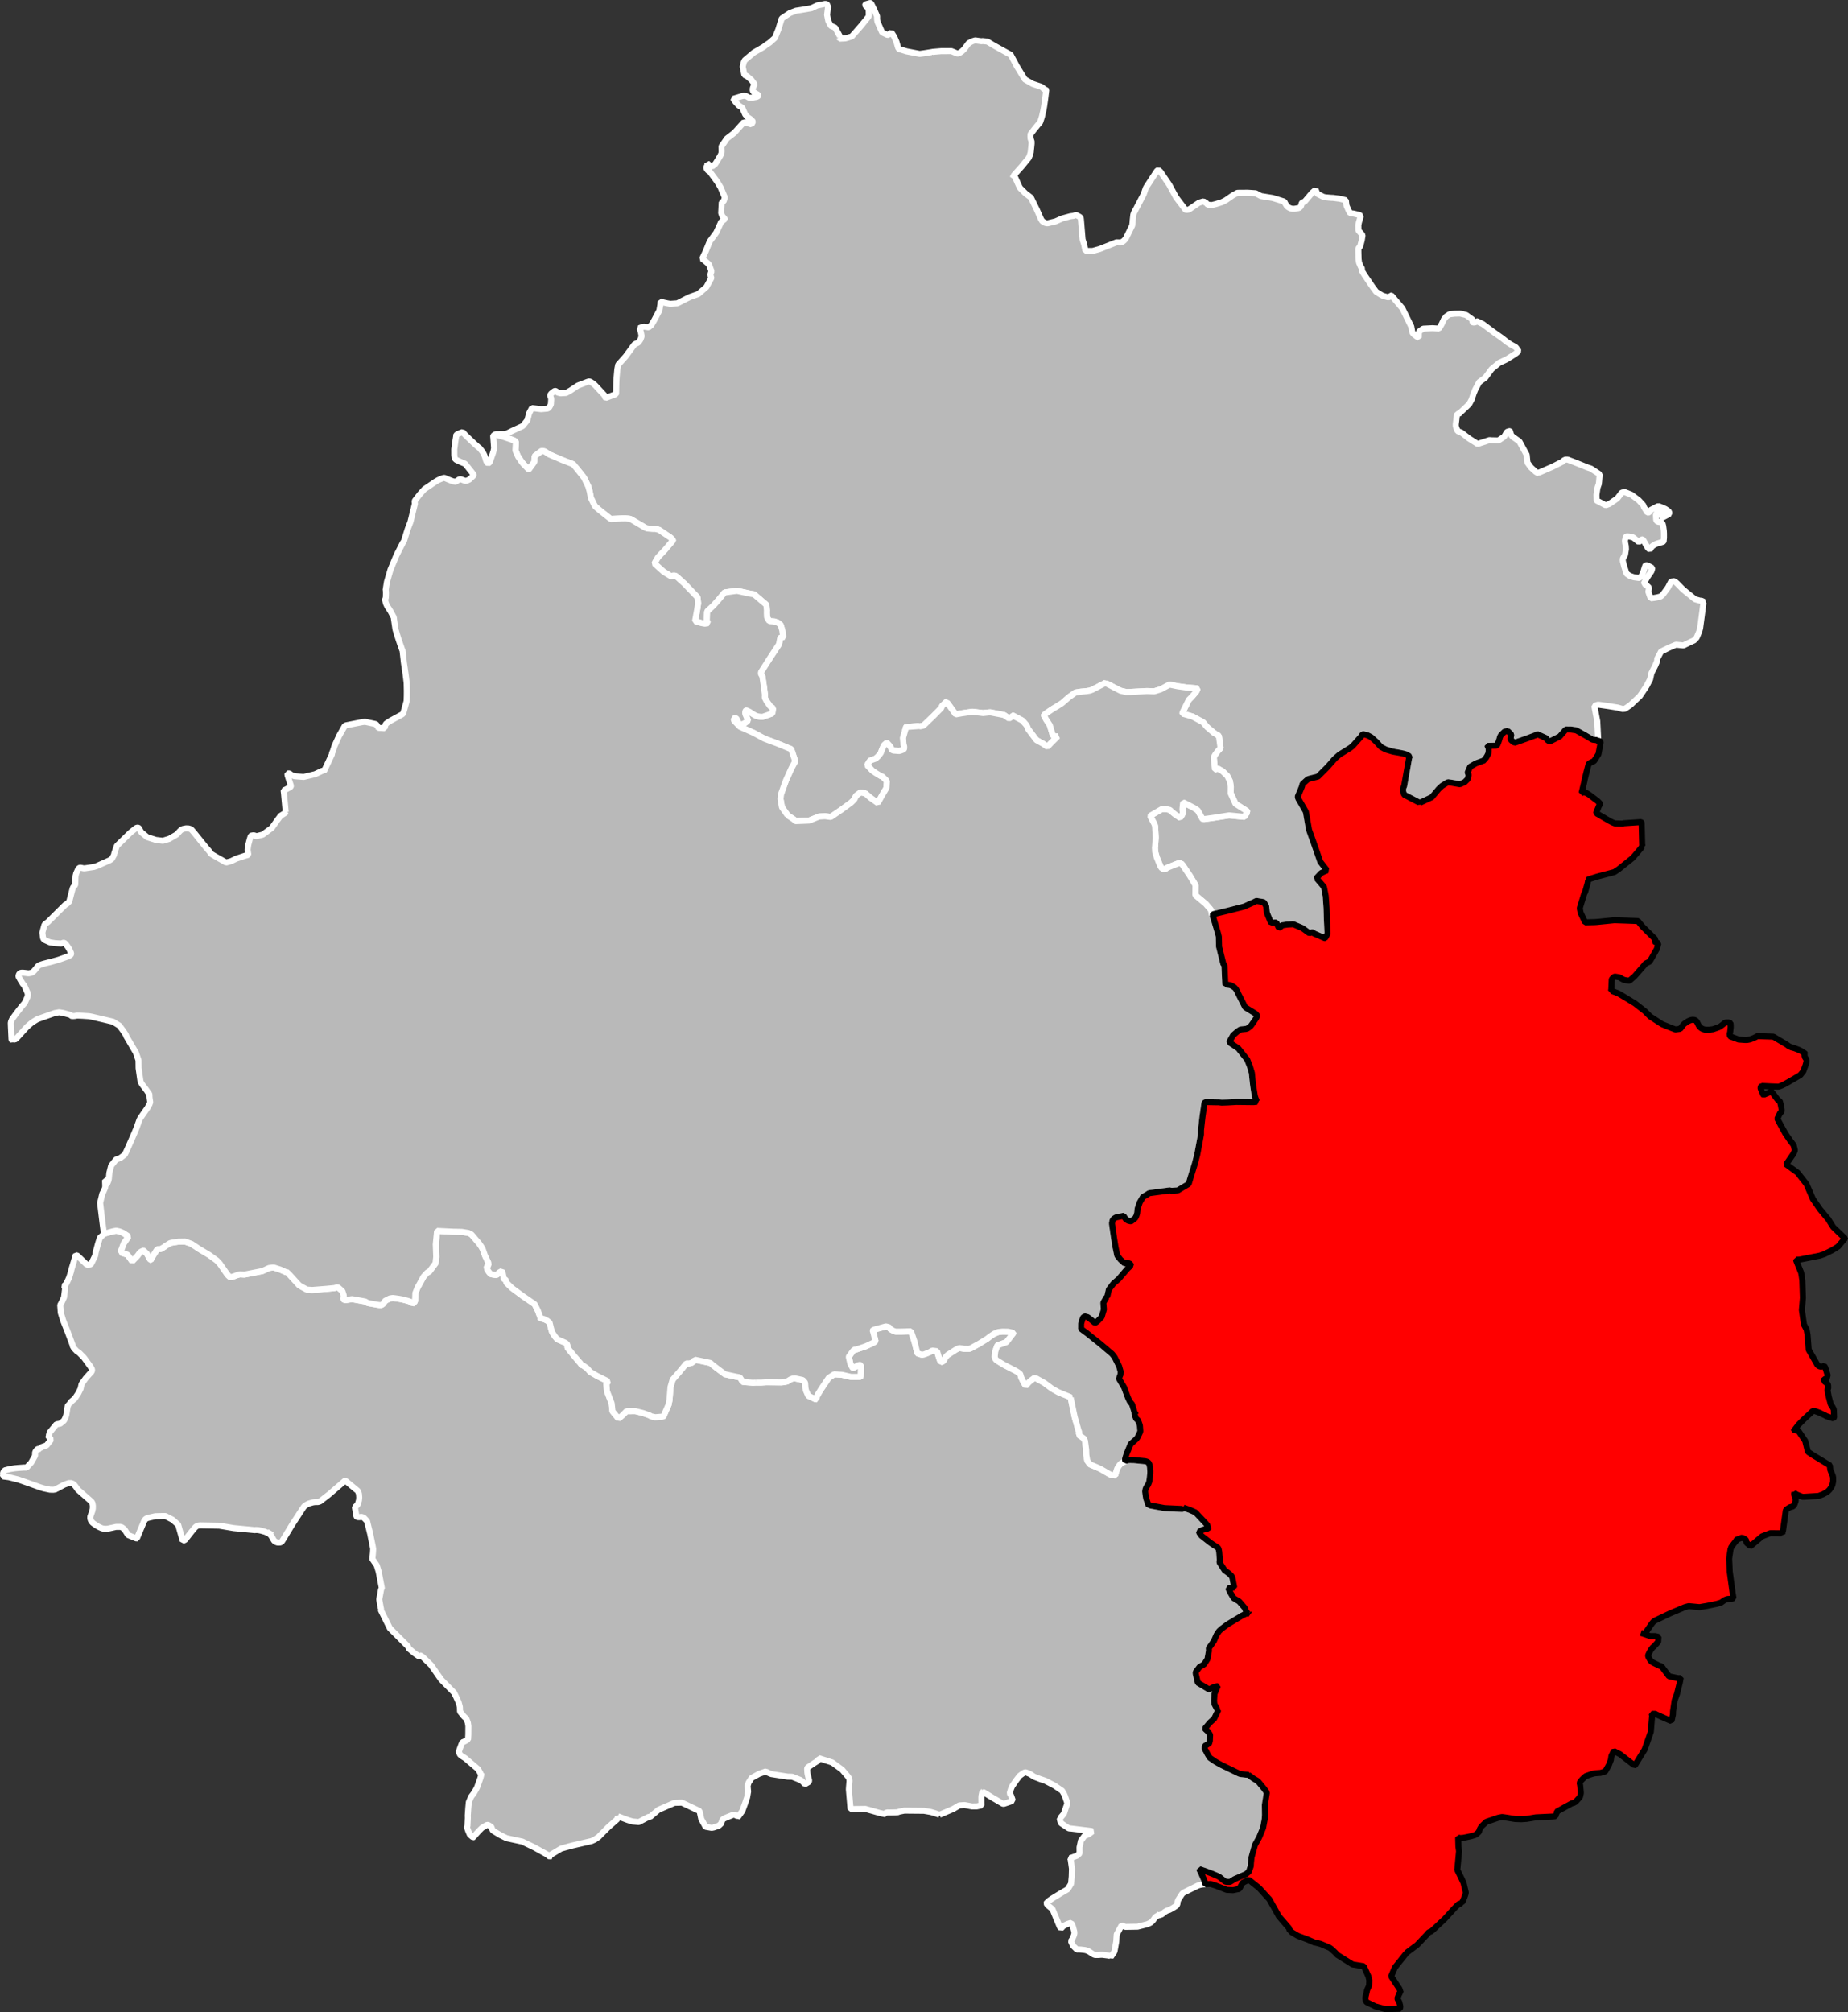 <?xml version="1.0" encoding="UTF-8" standalone="no"?>
<!-- Created with Inkscape (http://www.inkscape.org/) -->

<svg
   xmlns:dc="http://purl.org/dc/elements/1.1/"
   xmlns:cc="http://creativecommons.org/ns#"
   xmlns:rdf="http://www.w3.org/1999/02/22-rdf-syntax-ns#"
   xmlns:svg="http://www.w3.org/2000/svg"
   xmlns="http://www.w3.org/2000/svg"
   xmlns:sodipodi="http://sodipodi.sourceforge.net/DTD/sodipodi-0.dtd"
   xmlns:inkscape="http://www.inkscape.org/namespaces/inkscape"
   width="518.361mm"
   height="564.444mm"
   viewBox="0 0 1836.713 2000"
   id="svg4939"
   version="1.1"
   inkscape:version="0.91 r13725"
   sodipodi:docname="Dordogne - Arrondissement de Sarlat-la-Caneda.svg">
  <rect x="0" y="0" width="1836.713" height="2000" fill="#333333" stroke="none"/>
  <defs
     id="defs4941">
    <clipPath
       id="clipPath5511"
       clipPathUnits="userSpaceOnUse">
      <path
         style="clip-rule:evenodd"
         inkscape:connector-curvature="0"
         id="path5513"
         d="m 0,0 2480,0 0,3508 L 0,3508 0,0 Z" />
    </clipPath>
    <clipPath
       id="clipPath5531"
       clipPathUnits="userSpaceOnUse">
      <path
         style="clip-rule:evenodd"
         inkscape:connector-curvature="0"
         id="path5533"
         d="m 35.429,-11.81 2444.571,0 0,3519.238 -2444.571,0 0,-3519.238 z" />
    </clipPath>
    <clipPath
       id="clipPath6657"
       clipPathUnits="userSpaceOnUse">
      <path
         style="clip-rule:evenodd"
         inkscape:connector-curvature="0"
         id="path6659"
         d="m 0,0 2480,0 0,3508 L 0,3508 0,0 Z" />
    </clipPath>
    <clipPath
       id="clip1">
      <path
         id="path10103"
         d="m 0,0 595,0 0,841.922 -595,0 z m 0,0"
         inkscape:connector-curvature="0" />
    </clipPath>
    <clipPath
       id="clip2">
      <path
         id="path10106"
         d="M 8.504,0 595,0 l 0,841.781 -586.496,0 z m 0,0"
         inkscape:connector-curvature="0" />
    </clipPath>
  </defs>
  <sodipodi:namedview
     id="base"
     pagecolor="#ffffff"
     bordercolor="#666666"
     borderopacity="1.0"
     inkscape:pageopacity="0.0"
     inkscape:pageshadow="2"
     inkscape:zoom="0.22627417"
     inkscape:cx="787.54545"
     inkscape:cy="1165.8927"
     inkscape:document-units="px"
     inkscape:current-layer="layer1"
     showgrid="false"
     inkscape:window-width="1920"
     inkscape:window-height="1017"
     inkscape:window-x="-8"
     inkscape:window-y="-8"
     inkscape:window-maximized="1"
     showguides="false"
     fit-margin-top="0"
     fit-margin-left="0"
     fit-margin-right="0"
     fit-margin-bottom="0" />
  <g
     inkscape:label="Calque 1"
     inkscape:groupmode="layer"
     id="layer1"
     transform="translate(-241.272,1235.906)">
    <path
       style="fill:#b9b9b9;fill-opacity:1;fill-rule:evenodd;stroke:#ffffff;stroke-width:6;stroke-linecap:square;stroke-linejoin:bevel;stroke-miterlimit:10;stroke-dasharray:none;stroke-opacity:1"
       d="m 675.913,-13.339 -0.231,0.866 -1.293,13.336 0.462,12.47 -0.727,6.351 -6.235,8.371 -1.409,0.52 -0.785,0.6 -3.372,3.73 -2.575,4.676 -3.545,6.466 -2.078,5.277 -0.323,8.198 0,0.138 -2.194,1.998 -0.369,0.231 -0.693,-1.005 -1.155,-0.843 -2.286,-0.831 -3.198,-0.866 -2.979,-0.751 -2.713,-0.497 -3.984,-0.578 -2.563,-0.312 -2.829,0.427 -2.286,1.097 -1.293,0.67 -1.478,0.831 -0.52,0.208 -0.231,1.501 -0.404,0.52 -1.155,1.005 -1.178,0.785 -1.963,-0.035 -2.713,-0.404 -6.385,-1.155 -2.482,-0.485 -2.563,-1.478 -13.025,-2.367 -6.431,0.981 -0.404,0 -1.386,-0.578 -0.381,-0.231 0,-0.6 0.173,-1.212 0.173,-1.305 0,-0.774 -1.351,-4.215 -4.561,-3.926 -3.383,0.889 -8.025,0.785 -14.029,1.097 -5.057,-0.346 -0.774,-0.323 -5.831,-3.175 -1.386,-0.947 -10.161,-11.142 -0.785,-1.039 -0.081,-0.381 -2.621,-0.577 -1.097,-0.554 -3.868,-1.755 -6.385,-2.078 -1.466,0 -3.441,0.485 -6.524,3.037 -17.978,3.522 -4.041,-0.288 -1.189,0.231 -3.06,0.924 -0.312,0.231 -1.94,0.658 -2.737,0.785 -0.785,-0.035 -0.543,-0.369 -1.478,-1.363 -1.616,-2.101 -6.813,-9.815 -0.081,-0.15 -0.404,-0.254 -2.228,-2.425 -7.39,-5.369 -10.184,-6.097 -7.598,-5.046 -6.431,-2.344 -6.709,0.092 -7.009,1.12 -1.328,0.381 -4.942,3.06 -0.774,0.693 -3.522,2.078 -3.348,0.115 -1.132,1.697 -4.18,6.582 -0.497,1.189 -0.854,1.524 -0.012,0 -0.404,-0.693 -3.256,-5.658 -3.118,-3.025 -0.265,-0.115 -0.6,0.138 -1.27,0.578 -0.924,0.462 -1.847,1.998 -1.27,1.813 -5.369,5.542 -4.619,-6.466 -6.351,-2.159 0.173,-0.785 0,-1.559 2.483,-6.662 4.734,-6.847 -1.524,-1.155 -3.96,-2.598 -3.579,-1.443 -3.256,-0.693 -3.268,0.612 -7.967,2.194 -0.635,0.231 0,0.059 -4.295,3.926 -1.847,5.808 -2.379,8.891 -0.404,2.563 -0.173,0.785 -3.198,6.524 -0.381,0.693 -0.635,1.097 -0.831,0.231 -3.06,0.254 -4.907,-4.676 -4.422,-4.295 -1.79,-0.554 -0.081,0.138 -4.272,14.376 -0.323,1.651 -1.293,4.33 -0.727,2.101 -1.64,3.579 -0.981,1.94 -0.635,0.924 -1.651,1.466 0.785,1.386 0.15,1.039 0,1.155 -0.958,7.771 -2.367,5.138 -1.409,2.598 0.543,7.586 2.459,7.967 4.122,10.334 5.231,14.006 0.231,1.559 0.312,0.231 1.039,1.524 2.806,2.944 0.393,0.173 0.012,0 0.288,0.242 0.716,0.231 1.767,1.732 0.312,0.312 3.429,3.499 5.946,8.198 0.958,1.443 1.039,1.928 -0.081,1.559 -0.785,1.328 -1.905,1.998 -3.695,4.214 -3.926,5.542 -1.005,4.642 -2.309,4.596 -3.441,5.161 -3.637,3.094 -0.404,0.543 -0.866,1.27 -0.312,0.808 -0.092,0.265 0.554,0.774 -0.012,0 -0.543,-0.774 -1.559,0.739 -0.092,0.404 -1.501,9.411 -0.866,2.483 -1.351,2.771 -3.787,3.175 -3.833,0.612 -6.443,7.852 -1.12,3.406 -0.462,0.404 0.138,0.369 0.231,0.231 2.402,2.829 -0.785,1.189 -3.695,4.7 -4.411,1.559 -1.79,1.132 0.138,1.005 -2.102,-0.254 -1.016,0.439 -1.27,1.466 -0.312,0.404 -0.635,1.386 0,1.247 -0.035,1.871 -3.81,6.789 -4.619,4.988 -2.598,-0.035 -6.177,0.439 -1.097,0.115 -2.136,0.196 -0.485,0.092 -3.037,0.462 -1.097,0.196 -5.219,1.328 -1.501,2.344 0.059,2.483 -0.173,1.178 5.831,0.762 9.18,2.275 3.926,1.351 8.279,2.921 9.757,3.499 3.406,1.039 6.293,1.328 3.349,0.081 1.824,-0.288 0.774,-0.231 0,-0.081 8.233,-4.422 1.617,-0.6 2.425,-0.843 0.635,-0.173 2.332,0.035 1.79,0.716 1.247,1.039 1.443,1.79 2.078,2.979 12.898,11.281 0.866,0.866 0.693,1.247 0.439,2.425 -0.035,2.944 -0.485,2.332 -2.021,5.75 0,1.871 0.462,1.478 0.693,1.328 1.155,1.351 1.005,0.785 3.095,2.136 2.54,1.409 2.332,1.039 1.097,0.323 1.79,0.254 1.94,0.035 1.559,-0.15 7.967,-1.732 1.559,-0.024 2.713,0 1.328,0.404 1.559,1.039 1.536,1.559 3.233,5.104 8.452,3.441 0.381,-0.092 0.081,-0.369 6.87,-16.454 0.727,-1.328 0.866,-1.016 1.236,-0.831 2.944,-0.785 5.577,-1.236 7.24,-0.173 0,-0.012 2.794,0.035 7.078,3.66 5.542,4.965 4.526,15.911 1.732,-0.578 0.981,-0.693 0.092,-0.15 0.115,-0.173 6.027,-7.644 3.095,-3.729 1.097,-1.062 1.27,-0.785 1.328,-0.369 1.559,-0.15 18.994,0.323 14.456,2.425 20.876,1.986 0.947,-0.138 2.402,0.081 2.794,0.578 3.81,1.074 2.482,1.005 0.554,0.265 1.386,0.693 0.947,-1.212 0.958,-1.559 -0.947,1.559 -0.958,1.212 0,0.173 0.312,0.15 1.386,1.501 0.554,0.774 1.155,1.963 0.843,1.501 0.658,1.016 1.189,0.866 0.369,0.196 1.305,0.554 1.005,0.138 0.843,0 1.293,-0.081 0.635,-0.288 1.328,-0.843 0.081,-0.404 10.046,-16.569 11.373,-17.401 0.554,-0.462 0.231,-0.323 1.963,-1.293 2.113,-1.097 4.157,-1.189 1.963,-0.288 3.118,-0.059 1.871,-0.6 0.381,-0.231 8.625,-6.697 15.241,-13.105 0.693,-0.612 1.236,0.693 11.235,9.33 0.312,0.312 0.981,2.425 0.15,0.843 0.231,3.175 -0.288,2.91 -1.212,3.96 -0.635,0.693 -2.194,1.986 1.559,9.214 0.369,0.404 1.247,0.346 1.79,0 1.005,-0.288 0.866,0.081 1.94,0.693 3.314,3.464 3.152,12.736 0.173,0.693 0,0.254 2.252,11.027 0.497,2.887 -0.231,3.926 -0.404,4.388 -0.173,1.536 0.081,0.254 4.33,6.351 1.882,6.235 3.083,16.084 -0.081,0.716 -0.554,0.381 -0.15,0.831 -1.755,9.468 1.501,8.464 0.312,0.543 -0.081,0.843 -0.381,0.312 0.231,0.404 9.006,18.163 17.99,18.013 0.369,0.312 0,0.462 -0.138,0.554 0.751,0.866 5.311,4.469 3.833,2.713 0.462,0.231 1.016,-0.231 0.312,-0.369 0,-0.012 0.462,0.059 2.136,1.305 8.406,8.163 10.046,14.433 12.782,12.967 1.998,4.007 2.598,5.716 1.212,4.503 0.173,4.619 3.556,4.48 1.236,1.27 0.231,0.059 1.386,1.593 1.386,3.753 0.497,3.291 -0.059,8.221 -0.265,5 -3.002,1.755 -1.871,0.843 -0.785,0.231 -0.947,2.159 -2.656,7.309 1.293,2.829 1.478,1.235 3.718,2.367 12.62,10.715 2.737,4.642 0.231,0.231 0.288,0 0.081,0.554 -0.635,2.563 -0.312,1.155 -1.617,4.503 -0.958,2.656 -0.774,2.055 -0.981,1.905 -2.286,3.868 -2.621,3.487 -2.228,5.346 -0.52,5.623 -0.52,7.54 0.069,2.425 -0.416,8.256 -0.312,0.369 0,1.247 1.235,3.429 1.478,3.383 3.083,2.598 1.189,-0.231 0.035,-0.693 1.178,-1.501 3.233,-3.614 3.383,-3.372 4.988,-2.921 1.016,0.092 0.635,0.312 2.078,1.189 0.462,0.312 1.501,3.672 7.24,4.445 6.558,3.233 15.646,3.372 11.801,5.716 12.851,7.136 2.39,2.044 0.265,0.208 0.346,-0.208 -0.115,-0.404 -0.15,-0.774 0.785,-0.612 10.276,-6.143 4.85,-1.363 6.374,-1.732 19.052,-4.411 2.506,-1.132 0.012,0 0.312,-0.081 4.388,-3.06 0.543,-0.635 8.752,-8.833 8.568,-7.54 0.288,-0.312 0.497,-0.693 0.312,-2.344 -0.138,-0.693 0.15,0.693 1.236,0.497 8.464,3.198 4.757,1.443 6.351,0.578 9.584,-5.023 0.612,-0.081 1.005,0.024 0.265,-0.265 8.083,-6.836 15.877,-6.905 7.24,-0.196 0.15,0 0.161,0.092 14.295,6.812 1.062,0.485 0.554,0.15 1.559,0.889 0.059,0.554 1.559,7.297 4.249,7.713 6.062,1.062 1.986,-0.369 5.173,-1.767 2.425,-2.309 0.288,-1.097 0.312,-1.005 0.554,-1.386 0.635,-0.693 0.774,-0.462 2.194,-1.074 6.732,-2.737 1.409,-0.207 0.693,0.231 2.864,1.501 0.231,0.323 0.173,-0.092 4.041,-5.658 2.679,-7.274 2.078,-6.235 1.016,-5.831 -0.231,-2.102 -0.288,-3.406 0.346,-1.247 0.543,-1.871 2.864,-4.503 0.312,-0.381 7.424,-4.064 6.893,-2.425 0.843,0.866 2.563,1.12 1.79,0.716 16.223,2.54 4.538,0.115 8.025,3.21 1.79,1.178 1.616,1.593 1.062,1.466 0.323,-0.138 3.753,-2.217 0.231,-1.501 -0.75,-3.002 -0.785,-3.325 -0.254,-1.79 -0.173,-3.487 0.138,-0.462 0.496,-0.785 6.316,-4.295 3.868,-2.402 0.323,-1.697 0.081,-0.924 0,-0.012 0.15,0.069 13.567,4.33 9.872,7.24 6.004,7.101 0.831,1.42 0.173,0.635 0.288,1.559 -0.024,0.924 -0.439,5.196 -0.081,1.178 -0.092,1.559 1.617,18.936 0.092,0.554 0.369,0 14.318,-0.15 14.121,4.018 5.104,1.12 0.381,0 0.254,-1.097 2.344,-0.6 0.543,0.115 3.233,-0.035 1.363,-0.035 4.214,-0.115 1.097,-0.138 0.311,-0.231 0.462,-0.231 5.427,-1.062 19.375,0.173 6.835,1.178 4.422,1.305 4.18,1.443 0.092,0.173 0,-0.173 13.359,-5.658 6.27,-3.672 5.161,-0.346 7.39,1.386 4.826,-0.024 4.676,-1.016 -0.115,-2.829 -0.035,-5.161 0.092,-1.305 0.808,-4.064 0.231,-0.059 0,-0.012 1.64,0.727 7.829,4.792 10.819,6.351 0.866,0.024 0.635,-0.173 5.866,-1.963 1.617,-0.866 0.658,-0.288 -0.288,-1.328 -1.27,-3.522 -1.328,-2.332 1.363,-4.596 0.947,-2.159 0.173,-0.323 4.215,-6.12 3.175,-4.157 3.406,-2.483 0.381,-0.231 1.236,-0.6 0.404,-0.15 0.924,0.092 4.099,1.674 3.926,2.598 6.154,2.367 4.85,1.617 3.753,1.94 5.45,2.829 7.448,5.081 0.323,0.369 1.674,2.829 1.005,2.252 1.882,5.485 0.404,1.478 -0.035,0.947 -0.774,1.42 0.138,0.462 -0.404,0.774 -2.263,6.905 -3.833,4.561 -0.323,0.138 0.15,0.958 0.138,0.693 0.785,2.656 0.658,0.693 7.136,4.757 0.831,0.231 1.27,0.035 20.241,2.425 1.316,0.427 -2.679,2.055 -0.774,0.462 -1.42,0.774 -1.155,0.52 -1.64,0.381 -3.753,5.046 -1.42,6.582 0.047,6.097 -2.575,2.275 -5.104,1.847 -1.732,0.554 0.543,1.097 1.305,9.353 -0.231,7.875 -0.693,7.159 -3.383,5.485 -7.217,4.215 -7.817,4.769 -3.383,2.309 -2.598,2.448 -0.081,0.173 1.386,2.055 4.642,3.776 7.251,17.585 1.236,1.501 1.016,-0.866 0.947,-1.212 1.247,-0.693 3.198,-1.536 2.425,-0.831 1.328,-0.207 1.593,3.383 1.443,5.369 0.059,1.697 -0.462,1.847 -1.593,3.73 -1.351,2.021 2.101,4.619 3.811,3.695 1.709,-0.059 2.194,0.115 3.891,0.427 1.709,0.404 2.563,1.097 2.713,1.824 1.79,1.097 1.247,0.485 0.889,0.092 2.229,0.024 2.621,-0.196 2.113,0 6.605,0.831 1.189,0.497 0.369,0.6 0.404,-0.52 2.771,-4.122 0.381,-0.751 1.755,-9.815 0.462,-7.043 4.792,-8.891 3.81,1.443 12.124,-0.207 9.815,-2.483 2.979,-1.443 1.466,-1.155 0.866,-0.924 1.27,-1.697 0.958,-1.478 1.559,-1.235 2.044,-0.924 -2.563,-0.727 2.563,0.716 0.693,-0.138 2.021,-0.6 0.808,-0.462 2.344,-1.94 2.194,-1.351 2.102,-0.693 0.462,-0.15 3.06,-1.617 3.787,-2.448 0.774,-1.016 0.404,-1.097 0.231,-2.101 0.578,-1.617 1.501,-2.402 2.228,-3.487 1.236,-1.155 0.958,-0.554 13.452,-6.639 2.482,-0.774 2.91,-0.497 2.021,-0.081 -0.751,-3.672 -3.487,-7.967 -1.305,-2.598 -0.231,-0.924 0.554,0.231 5.196,1.79 6.351,2.367 5.508,2.309 2.402,1.212 2.598,2.113 2.136,1.674 0.924,0.693 0.866,0.312 3.81,0.115 0.543,-0.231 4.076,-2.563 11.373,-5 2.829,-2.309 1.928,-5.6 0.15,-3.025 0.601,-5.692 3.383,-12.262 4.18,-7.54 3.903,-9.41 1.697,-8.891 0.231,-3.695 -0.115,-10.392 1.94,-12.182 -2.54,-3.603 -0.231,-0.323 -5.692,-6.893 -1.155,-0.958 -3.522,-2.044 -3.175,-2.309 -1.928,-1.501 -2.483,-0.173 -4.792,-0.554 -1.42,-0.288 -1.928,-0.866 -16.373,-7.933 -2.679,-1.478 -0.843,-0.462 -1.443,-0.831 -1.328,-0.785 -3.949,-2.713 -1.212,-0.866 -1.016,-1.559 -1.293,-2.194 -1.536,-3.06 -1.005,-1.559 -0.231,-0.231 0.081,-2.713 0.265,-0.716 1.236,-0.52 2.771,-1.767 0.15,-0.231 0.635,-2.332 0.254,-5.889 -1.963,-3.095 -2.852,-2.598 -0.324,-0.635 0.635,-0.774 2.402,-2.944 2.159,-2.459 3.868,-3.487 3.73,-7.655 0.404,-1.178 -0.693,0 -2.921,-5.485 -0.231,-0.635 -0.288,-2.979 0.439,-6.893 2.159,-5.288 0.901,-1.79 0.059,-0.404 -0.381,-0.059 -2.887,0.578 -4.33,2.171 -0.462,0.369 -1.155,-0.312 -10.45,-6.27 -2.101,-8.972 -0.059,-1.559 3.695,-5.023 4.734,-2.864 3.314,-5.196 1.443,-8.083 -0.138,-2.794 1.582,-2.021 3.464,-5.023 2.713,-6.212 2.459,-3.637 2.506,-2.275 5.981,-4.445 14.318,-8.637 3.833,-1.928 1.651,-0.381 -1.386,-1.871 -0.52,-1.097 -0.173,-0.612 -0.612,-1.582 -5.542,-6.466 -5.658,-3.441 -3.175,-5.392 -2.275,-4.792 6.085,-0.346 -1.79,-9.445 -0.369,-1.097 -1.074,-1.466 -1.617,-1.593 -1.466,-1.155 -3.268,-2.309 -5.08,-7.909 0.265,-1.559 0.081,-1.097 -0.485,-6.143 -0.15,-1.732 -0.427,-2.252 -0.612,-1.501 -0.635,-0.554 -3.464,-2.217 -3.487,-2.344 -9.064,-7.101 -2.078,-2.968 -0.288,-1.097 3.579,-1.767 2.275,-0.693 0.612,-0.059 1.871,0 0.693,0.173 0.173,-0.774 -0.889,-3.291 -2.309,-2.575 -9.18,-9.757 -0.462,-0.404 -5.75,-2.54 -5.046,-1.755 -0.693,-0.231 -0.173,0.312 -0.866,0.843 -18.105,-0.843 -14.664,-2.737 -0.543,0 -0.612,0.231 0,-0.012 -2.448,-7.274 -0.727,-4.734 -0.231,-2.044 0.266,-1.79 0.635,-1.847 0.254,-0.404 0.323,-0.612 1.409,-2.078 1.189,-3.025 0.404,-2.887 0.6,-5.138 0.036,-2.517 -0.288,-3.66 -0.577,-2.713 -0.635,-1.501 -0.75,-0.785 -1.189,-0.635 -1.524,-0.462 -11.293,-1.12 -3.753,-0.115 -2.713,0.196 -1.963,0.785 -0.173,0.231 -1.963,0.751 -2.482,1.536 -1.501,1.697 -1.27,1.847 -0.866,1.651 -0.543,1.524 -1.074,3.522 -0.231,1.617 -3.372,-0.346 -2.425,-0.947 -9.041,-5.288 -4.007,-1.755 -6.385,-2.713 -2.621,-3.614 -0.982,-5.739 -0.15,-5.092 -1.178,-8.833 -0.843,-2.101 -0.369,-0.381 -4.653,-3.256 -0.462,-0.231 0.485,-1.097 0.092,-0.693 -0.138,-1.386 -0.693,-1.732 -3.695,-13.048 -3.961,-19.017 0.288,-0.231 -1.236,-0.635 -11.316,-4.653 -6.293,-3.545 -7.655,-5.692 -7.817,-4.353 -2.113,-0.554 -2.887,2.136 -1.64,1.328 -1.501,1.386 -2.136,2.633 -0.231,0.231 -1.305,-1.732 -1.293,-2.194 -1.998,-4.307 -0.924,-3.118 -0.231,-0.404 -1.847,-1.501 -2.39,-1.443 -7.425,-3.833 -4.757,-2.483 -6.039,-3.695 -0.866,-0.554 -0.924,-1.039 -0.52,-0.866 -0.369,-1.501 0.173,-2.713 0.346,-2.656 1.905,-5.565 0.716,-0.635 1.074,-0.381 7.447,-2.656 6.836,-8.949 0,-0.323 -0.693,-0.173 -4.584,-0.981 -5.427,-0.115 -4.388,0.497 -3.926,1.617 -4.249,2.794 -2.713,2.171 -8.025,4.965 -7.471,4.099 -1.363,0.693 -1.466,0.369 -4.445,-0.024 -2.714,-0.497 -2.021,-0.254 -1.559,0.462 -1.963,0.981 -5.311,3.372 -3.094,2.021 -1.871,1.998 -1.824,3.349 -0.231,0.289 0,0 -0.15,0.092 -0.635,0.693 -2.159,0.751 -1.385,-3.672 -2.229,-7.274 -4.734,-0.578 -2.656,1.617 -5.161,2.055 -2.021,0.369 -1.097,-0.081 -1.617,-0.497 -1.559,-0.485 -0.693,-0.231 -2.944,-11.985 -3.406,-9.953 -9.03,0.288 -6.016,0.024 -1.871,-0.485 -3.175,-1.732 -0.635,-0.554 -0.901,-1.409 -0.138,-0.092 -0.947,-0.312 -2.021,-0.497 -0.381,0 -11.165,3.037 -1.651,0.751 -0.081,0.138 0.831,2.829 1.94,8.025 -0.612,0.462 -1.871,1.039 -7.159,3.383 -9.907,3.349 -0.774,-0.15 -0.693,0.231 -0.785,0.612 -1.236,1.443 -3.406,4.757 -0.092,0.231 0.059,0.555 1.501,6.466 0.554,1.155 1.582,2.737 0.404,0.323 0.612,-0.059 4.295,-2.54 1.097,-0.381 1.42,0.035 0.543,0.138 -0.024,2.806 -0.288,7.471 -0.092,0.958 -0.231,0.288 -6.951,0.024 -2.425,-0.035 -8.775,-2.021 -7.794,-0.543 -5.542,3.603 -7.678,11.466 -2.921,4.734 -1.062,2.078 -0.866,2.794 0,0.173 -0.289,0.069 -7.309,-3.499 -2.367,-5.311 -0.52,-2.332 -0.231,-2.979 -0.173,-2.425 -0.924,-1.155 -1.409,-1.501 -7.678,-1.64 -2.575,0.231 -2.102,0.889 -3.094,1.94 -3.372,0.693 -2.54,0.254 -2.252,-0.024 -12.701,-0.115 -5.231,0.346 -5.046,-0.035 -2.887,0.173 -8.718,-0.693 -1.79,-0.231 -0.092,-0.323 -0.369,-0.947 -2.078,-3.198 -3.499,-0.589 -11.2,-2.448 -6.72,-4.965 -6.12,-4.734 -1.212,-1.189 -0.866,-0.462 -15.184,-3.175 -0.381,0.751 -0.774,0.958 -1.963,1.443 -2.598,0.6 -2.633,-0.115 -0.774,1.016 -5.808,7.101 -7.066,8.14 -2.078,7.217 -0.981,12.216 0,0.635 -0.635,2.933 -0.265,1.651 -5.081,11.627 -0.173,0.15 -0.231,0.092 -1.478,0.288 -3.429,0.288 -3.06,0.196 -4.272,-0.947 -0.681,-0.024 -0.243,-0.716 -6.639,-2.402 -7.875,-1.963 -8.718,0.092 -3.984,4.064 -3.961,3.291 -5.947,-7.24 -0.866,-7.967 -4.699,-12.124 -0.497,-7.482 1.363,-1.466 0.312,-0.612 -1.871,-1.039 -9.122,-4.526 -6.812,-3.984 -2.921,-3.441 -4.215,-3.002 -0.693,0.554 -2.252,-3.152 -0.693,-0.693 -5.854,-6.928 -5.6,-6.986 -0.381,-0.693 0.092,-2.656 -1.847,-1.79 -8.464,-3.753 -2.252,-2.771 -2.771,-4.122 -1.097,-3.845 -1.443,-5.773 -2.309,-1.813 -3.718,-1.905 -0.958,0.069 -1.328,0.462 -0.693,0.693 0.092,-2.078 -2.69,-7.182 -3.175,-6.443 -11.547,-7.944 -11.085,-8.198 -5.277,-5.161 -1.305,-3.672 -1.328,-0.138 -0.081,-0.081 -1.189,-6.039 -0.866,-1.79 -2.482,1.386 -2.771,2.69 -3.233,-0.497 -2.425,-0.485 -0.543,-0.462 -1.212,-1.42 -1.559,-2.367 -0.381,-1.005 -0.196,-1.328 0,-0.843 1.732,-1.64 1.732,-1.94 -2.113,-0.543 -3.291,-6.963 -2.101,-5.947 0,-0.231 -1.443,-2.506 -2.252,-3.291 -6.501,-7.655 -1.062,-1.235 -3.095,-1.559 -6.605,-1.074 -8.579,-0.173 -14.918,-0.751 -0.462,-0.808 z"
       id="24 1 BERGERAC"
       inkscape:connector-curvature="0"
       sodipodi:nodetypes="ccccccccccccccccccccccccccccccccccccccccccccccccccccccccccccccccccccccccccccccccccccccccccccccccccccccccccccccccccccccccccccccccccccccccccccccccccccccccccccccccccccccccccccccccccccccccccccccccccccccccccccccccccccccccccccccccccccccccccccccccccccccccccccccccccccccccccccccccccccccccccccccccccccccccccccccccccccccccccccccccccccccccccccccccccccccccccccccccccccccccccccccccccccccccccccccccccccccccccccccccccccccccccccccccccccccccccccccccccccccccccccccccccccccccccccccccccccccccccccccccccccccccccccccccccccccccccccccccccccccccccccccccccccccccccccccccccccccccccccccccccccccccccccccccccccccccccccccccccccccccccccccccccccccccccccccccccccccccccccccccccccccccccccccccccccccccccccccccccccccccccccccccccccccccccccccccccccccccccccccccccccccccccccccccccccccccccccccccccccccccccccccccccccccccccccccccccccccccccccccccccccccccccccccccccccccccccccccccccccccccccccccccccccccccccccccccccccccccccccccccccccccccccccccccccccccccccccccccccccccccccccccccccccccccccccccccccccccccccccccccccccccccccccccccccccccccccccccccccccccccccccccccccccccccccccccccccccccccccccccccccccccccccccccccccccccccccccccccccccccccccccccccccccccccccccccccccccccccccccccccccccccccccccccccccccccccccccccccccccccccccccccccccc" />
    <path
       style="fill:#b9b9b9;fill-opacity:1;fill-rule:evenodd;stroke:#ffffff;stroke-width:6;stroke-linecap:square;stroke-linejoin:bevel;stroke-miterlimit:10;stroke-dasharray:none;stroke-opacity:1"
       d="m 1106.174,-1232.903 -4.422,1.247 -0.485,0.369 -0.115,0.439 0.774,1.039 1.27,1.062 0.958,0.635 0.543,3.06 0.059,3.522 -0.024,1.016 -0.323,1.235 -0.543,0.693 -6.697,8.29 -9.353,10.646 -6.409,1.882 -5.692,0.288 -0.427,-1.097 -0.554,-0.081 -0.635,0.138 0.635,-0.15 0.554,0.092 0.231,-0.092 0.369,-0.462 0.035,-0.831 -4.249,-7.91 -0.831,-0.785 -3.868,-1.582 -2.459,-4.792 -1.212,-6.062 0.924,-7.482 0,-0.774 -0.982,-2.113 -0.312,-0.312 -1.478,-0.266 -8.025,1.593 -5.623,2.679 -10.311,1.767 -4.988,0.75 -6.177,2.309 -8.14,5.427 -3.325,10.877 -3.372,8.371 -5.254,4.711 -2.748,1.847 -1.559,1.004 -0.323,0.323 -1.178,0.982 -9.93,5.739 -8.637,7.274 -0.404,0.381 -0.866,1.732 -1.212,4.503 1.732,8.337 2.771,1.305 4.307,3.833 3.118,4.215 -0.785,1.386 -0.866,1.882 -0.231,1.155 -0.024,1.559 0.462,1.178 1.005,0.924 3.002,1.824 1.016,0.311 0.092,0.635 0,0.554 -0.554,0.52 -1.039,0.543 -4.503,0.808 -3.025,0.092 -2.887,-1.616 -1.79,-0.323 -0.785,0 -1.617,0.288 -8.602,2.598 0.092,0.288 0.831,1.328 1.305,1.732 2.968,3.268 3.614,2.332 2.968,6.697 3.175,3.383 0.693,0.254 1.478,1.097 1.847,1.79 0.231,0.404 -0.092,0.866 -1.178,1.998 -0.785,-0.231 -6.662,-1.998 -9.676,10.738 -7.217,5.542 -5.427,7.909 0.115,5.057 -0.173,1.871 -1.12,2.309 -3.464,5.75 -1.593,2.482 -2.887,2.39 -0.866,-0.254 -1.697,-0.693 -2.021,-1.732 -0.288,-0.173 -0.035,1.64 -0.404,0.924 -0.381,0.554 -0.254,0.866 0.231,1.005 0.866,1.328 0.981,1.016 0.497,0.081 0.924,0.727 7.297,9.93 3.349,5.566 4.307,10.161 -1.27,3.73 -1.882,1.062 -0.254,5.231 -0.288,5.369 1.12,3.118 0.958,1.004 1.443,1.501 0.404,0.231 0,0.092 -0.012,0 -1.328,0.831 -1.328,1.074 -1.582,1.409 -0.231,0.288 0,0.554 -4.365,9.41 -6.466,8.741 -3.868,9.561 -3.579,7.586 -0.081,0.15 2.252,1.582 4.388,3.753 2.679,7.043 -0.716,1.709 -0.323,1.155 0.059,0.947 0.115,0.981 0.439,0.901 0.231,0.312 -0.081,0.785 -4.826,8.833 -8.14,7.009 -7.99,2.806 -3.868,1.871 -8.81,4.503 -7.101,0.462 -2.944,-0.485 -3.718,-0.808 -1.79,-0.554 -0.693,-0.404 -0.462,-0.138 -0.115,2.794 -1.132,6.293 -4.907,9.295 -2.078,3.579 -0.981,1.593 -2.621,2.194 -4.965,-0.67 -3.845,1.305 -0.231,0.138 0.231,0.462 1.132,4.076 0.6,3.256 -0.173,1.039 -1.039,2.713 -1.189,1.767 -0.831,1.005 -1.27,0.785 -0.866,0.231 -0.924,0.462 -0.092,0.138 -0.138,0 -0.716,0.554 -8.521,11.627 -7.471,8.348 -0.866,4.561 -0.693,7.759 -0.288,5.462 -0.231,10.588 -0.184,0.785 -0.219,0.081 -9.676,3.637 -0.231,0.092 -0.231,-0.231 -0.462,-0.785 -0.369,-1.409 -9.618,-10.311 -2.367,-1.928 -1.847,-1.189 -1.27,-0.543 -1.155,0.196 -1.005,0.323 -9.353,3.579 -7.309,4.85 -2.91,1.674 -1.617,0.831 -4.85,0.288 -0.693,0 -2.806,-0.716 -1.062,-1.039 -1.016,-0.554 -0.774,0 -0.785,0.52 -2.598,2.021 -0.774,1.016 -0.265,0.554 0,1.155 0.785,1.79 0.138,1.409 -0.288,4.445 -0.138,0.693 -1.189,2.171 -0.716,0.924 -0.958,0.774 -0.924,0.138 -5.739,0.52 -9.214,-1.097 -2.794,5.254 -1.732,6.847 -4.653,5.796 -10.161,4.676 -6.605,3.291 -9.872,0.069 -0.346,0.196 0.081,0.265 7.655,2.136 5.427,1.813 4.272,1.443 2.275,1.212 0.554,0.578 -0.462,8.602 2.656,5.981 3.348,5.023 1.732,2.194 5.104,5.254 0.288,0.312 0.404,-0.138 5.288,-7.274 0.196,-5.635 7.043,-5.311 2.887,0.497 1.155,0.635 3.037,2.159 13.475,5.773 10.253,3.984 0.462,0.231 0.312,0.312 0.843,0.924 4.18,5.104 4.711,5.947 0.52,0.727 0.462,0.369 0,0.012 0.173,0.635 0.6,1.247 3.291,6.812 1.443,5.138 1.097,5.947 0.404,1.005 2.979,6.177 1.155,1.79 4.642,3.926 10.484,8.29 11.57,-0.554 3.349,-0.024 4.041,0.404 1.155,0.404 15.045,8.856 0,0.15 0.462,0.081 6.374,0.612 2.194,-0.069 2.864,0.635 1.466,0.554 0.231,0.173 11.004,7.471 2.252,2.425 0,0.092 -0.231,0.312 -8.025,9.445 -6.732,7.101 -2.563,4.33 -0.958,1.928 1.016,0.808 1.097,1.016 7.101,6.374 7.217,4.422 2.021,-0.554 2.39,0.035 1.94,1.501 7.124,6.443 12.274,12.782 0.543,0.716 0.231,0.924 0.497,5 -0.751,5.277 -0.901,5 -1.039,5.635 -0.312,1.928 1.386,0.312 4.619,1.443 3.695,0.67 2.506,-0.346 0.612,-0.173 -0.15,-0.381 -1.062,-2.332 0.427,-8.925 6.293,-5.889 5.196,-5.854 5.889,-7.136 12.159,-1.617 13.302,2.864 1.328,0.231 1.79,0.254 0.462,0 0.462,0.404 11.985,10.219 0.427,5.138 0.15,1.016 -0.173,0.231 0,1.328 0.196,4.584 2.228,3.868 5.196,0.404 3.429,1.212 2.713,2.171 1.593,5.45 0.866,6.616 -1.016,0.543 -0.693,-0.635 -0.462,-0.138 -0.808,1.466 -1.12,5.889 -10.912,16.662 -7.101,11.223 0.288,2.575 0.312,0.173 0.866,1.27 1.386,9.237 1.212,9.434 -0.173,1.328 0.059,1.42 1.674,3.256 3.464,4.942 0.958,0.808 1.986,1.328 -0.658,5.081 -8.752,3.083 -1.005,0.323 -1.824,-0.035 -2.252,-0.312 -1.928,-0.497 -2.171,-1.039 -2.887,-1.813 -1.847,-1.27 -3.025,-1.42 -0.554,0.059 -0.462,0.462 -0.231,1.016 -0.035,1.559 0.381,1.178 1.236,2.887 0.981,2.286 0.092,0.462 -0.889,1.005 -1.651,1.305 -2.021,1.155 -1.64,0.462 -1.478,-0.035 -0.866,-0.312 -0.693,-0.693 -1.062,-2.771 -0.981,-1.709 -0.462,-0.404 -0.924,-0.312 -1.501,0.369 0.427,2.286 5.808,6.004 13.567,6.027 10.738,5.808 12.413,4.619 11.685,4.792 2.309,0.981 0.092,0.173 0.311,0.369 3.095,9.122 0.543,2.771 -3.487,6.408 -5.577,12.389 -5.046,13.937 -0.346,4.422 1.466,8.198 5.311,7.528 0.381,0.635 0.404,0.15 4.642,3.083 1.247,0.866 1.293,1.328 0.288,0.173 13.544,-0.543 9.722,-3.984 5.923,-0.346 5.831,0.751 10.53,-7.217 9.468,-6.928 3.21,-3.095 0.808,-1.386 0.485,-1.466 0.404,-0.785 1.882,-1.524 2.656,-1.94 0.312,0 4.676,0.981 4.619,4.099 7.621,5.427 4.446,-8.025 4.157,-6.986 0.404,-6.951 -4.445,-4.388 -1.617,-0.497 -4.699,-2.887 -3.579,-2.448 -5.08,-5.369 0.231,-0.785 2.136,-3.314 0.601,-0.612 5.485,-1.986 2.54,-2.402 2.425,-3.233 1.189,-3.175 1.755,-4.122 0.866,-0.924 1.559,-1.247 0.635,-0.462 0.15,0.092 2.713,2.967 0.982,1.501 0.462,0.924 0,1.039 2.021,1.132 5.277,0.404 0.554,0.024 1.409,-0.312 2.575,-0.981 0.716,-0.554 0.288,-0.543 0.035,-2.021 -0.75,-3.118 -0.323,-5.692 2.944,-10.473 0.635,-0.635 0.323,0.404 11.858,-0.901 0.323,-0.138 0.462,0.462 1.559,-0.231 2.159,-0.52 9.872,-9.503 7.736,-7.852 0.866,-2.102 0.323,-0.323 4.007,-3.833 0.323,-0.092 0,0.012 0.231,0.635 8.66,11.951 6.062,-1.074 10.588,-1.524 10.565,1.27 7.02,-0.727 13.879,2.69 4.907,3.406 1.097,-0.635 1.651,-0.981 0.543,-0.866 0.231,-0.462 0,-0.012 0.173,0 9.064,4.769 0.866,0.635 3.845,4.388 1.524,3.66 8.256,10.969 6.639,3.672 3.614,2.54 0.716,0.543 2.517,-2.771 1.813,-1.871 2.598,-2.54 2.194,-2.171 1.016,-1.155 -2.575,-0.024 -2.159,-0.727 -3.06,-10.334 -3.522,-5.369 -2.344,-4.295 0.059,-0.323 1.963,-1.617 5.196,-3.522 2.425,-1.559 3.753,-2.217 3.672,-2.309 1.351,-0.981 6.697,-5.808 5.923,-4.215 1.27,-0.369 4.353,-0.67 5.6,-0.52 3.349,-0.543 2.921,-1.074 0.6,-0.404 10.715,-5.508 1.351,-0.843 0.288,0.404 14.664,7.54 5.519,1.293 4.353,-0.081 16.258,-0.866 7.332,0.231 6.431,-1.94 8.833,-4.734 8.175,1.674 8.718,1.189 9.815,0.808 1.155,0.312 -0.173,0.543 -1.016,2.171 -0.808,1.062 -3.776,4.388 -2.979,3.002 -6.293,12.678 0,1.236 1.016,0.092 2.021,0.578 2.794,0.808 4.272,1.27 10.08,5.485 0.635,0.554 0.6,0.774 3.118,3.672 7.101,6.027 1.155,0.462 0,0.012 -0.254,0.6 1.212,0.173 2.448,1.42 1.674,12.008 -0.081,0.138 -3.037,3.406 -2.252,3.118 -1.351,2.402 0,0.774 0.716,7.39 0.497,4.215 0.254,0 2.344,-1.062 4.988,2.887 4.619,4.503 2.575,5.196 0.866,5.623 -0.115,6.351 4.815,10.542 10.276,6.524 0.727,0.462 0.693,0.947 0.288,0.6 -0.635,0.462 -0.924,1.155 -1.674,2.806 -0.15,0 -14.953,-1.478 -15.992,2.517 -8.66,1.178 -1.466,-0.081 -0.381,-0.254 -4.619,-8.29 -1.005,-0.716 -3.002,-1.905 -9.988,-5.138 -0.323,-0.092 -0.404,1.097 -0.52,5.369 0.208,2.021 0.231,0.635 0.081,0.831 -0.081,0.635 -1.363,2.633 -1.409,1.871 -0.15,-0.081 -4.041,-2.633 -0.6,-0.462 -1.42,-1.097 -2.621,-2.136 -1.155,-1.236 -4.214,-1.016 -4.099,0.15 -11.027,6.431 -0.323,0.462 0.462,1.097 3.811,7.136 0.519,2.021 0.612,11.085 -0.635,9.18 -0.15,0.693 0.265,4.526 1.582,5.369 3.672,9.006 1.524,2.021 0.15,0.727 -0.173,2.54 0.462,-0.369 2.829,-2.171 2.101,-1.582 10.334,-4.134 3.037,-0.578 0.138,0.288 1.617,1.813 7.02,10.427 5.739,9.549 -0.081,10.046 10.276,8.637 4.238,4.907 1.074,1.409 0.658,3.903 0.092,0.774 0.369,0.059 0.323,0.173 0.173,-0.288 0.462,-0.635 14.514,-3.464 16.084,-4.122 9.607,-4.272 2.194,-1.132 0.635,-0.231 7.309,1.212 2.309,3.984 0.75,6.674 4.157,10.126 0.947,-0.369 2.806,-0.115 1.328,0 0.6,1.005 1.732,3.672 0.231,0.543 0.323,-0.138 1.871,-1.062 0.808,-1.247 5.462,-0.774 5.97,-0.346 9.006,3.81 6.905,5.046 2.425,-0.751 0.774,-0.081 0.635,0.219 0.462,0.727 11.085,4.85 0.231,0 1.132,-1.79 1.236,-2.459 0.173,-0.485 -0.658,-13.394 -0.231,-8.117 -0.115,-3.66 -0.843,-12.043 -1.755,-8.914 -7.194,-8.487 -0.311,-0.173 0.311,-0.462 3.233,-3.464 1.328,-1.328 2.887,-1.443 2.979,-1.212 -0.924,-0.785 -2.402,-3.083 -3.579,-4.653 -6.639,-19.11 -4.503,-12.528 -3.175,-18.07 -7.505,-12.99 -0.6,-1.871 0.081,-0.231 4.157,-10.08 0.231,-1.097 0.173,-0.774 0.242,-0.612 5.104,-4.561 1.709,-0.6 8.429,-2.113 9.607,-9.641 6.986,-7.967 0.635,-0.6 4.249,-3.729 0.543,-0.369 0.635,-0.312 8.602,-5.369 0.081,-0.069 0.323,-0.138 2.656,-2.021 8.891,-9.965 1.039,-1.79 1.155,-0.138 4.388,1.235 3.141,1.709 4.942,4.411 4.157,4.619 0.774,0.727 4.561,2.448 2.021,0.635 4.907,1.443 2.171,0.439 1.905,0.312 2.39,0.404 4.041,0.808 3.268,0.958 3.06,1.905 -0.059,0.346 -0.173,0.658 -0.265,0.497 -1.963,11.05 -3.002,16.916 -0.889,1.94 -0.092,1.005 -0.081,2.194 0.6,1.882 0.554,1.559 0.288,0.173 14.745,7.678 0.381,0.543 0.231,-0.404 11.72,-5.485 6.316,-7.505 0.092,-0.231 3.603,-3.406 5.947,-3.753 4.099,0.612 7.886,1.386 4.676,-1.998 3.314,-3.314 0.728,-4.099 -0.982,-2.136 0.081,-0.323 2.367,-5.508 5.658,-3.291 7.886,-2.887 0.138,-0.092 0.092,-0.288 0.808,-0.866 1.293,-1.64 1.27,-2.136 1.132,-2.344 0.196,-2.713 0,-1.559 -0.601,-1.871 -0.554,-0.866 0,-0.15 4.446,-0.115 3.984,-0.138 1.097,-0.612 0.462,-0.774 1.132,-2.944 0.774,-2.459 0.52,-1.905 0.693,-1.386 0.866,-1.005 3.06,-2.979 3.06,-0.52 3.557,3.348 -0.67,4.191 -0.081,0.658 0.774,1.097 0.958,0.693 1.732,1.27 0.543,0.381 0.635,-0.15 12.817,-4.526 7.886,-2.979 0.716,-0.462 0.059,-0.231 0.323,-0.231 8.683,3.96 1.709,2.101 1.847,1.27 0.485,-0.138 4.538,-2.228 5.138,-2.598 6.062,-6.951 5.196,0.115 5.219,0.774 8.175,4.538 8.106,4.792 0.635,0.059 2.344,0.265 1.062,-0.069 0.035,-0.081 1.328,-1.247 -0.866,-17.343 -2.228,-11.639 -0.658,-3.579 2.887,-1.005 0.635,-0.15 0.924,0 9.699,1.386 9.029,1.443 4.826,1.363 2.333,-0.208 1.963,-1.235 3.614,-2.54 9.26,-8.775 1.732,-2.483 5,-7.563 3.545,-6.847 1.212,-5.681 0.404,-1.236 0.15,-0.069 2.563,-4.965 0.693,-1.409 1.674,-4.018 0.323,-1.27 0.024,-1.617 3.787,-7.124 7.736,-3.81 7.043,-3.002 7.24,0.693 0.843,-0.15 0.485,-0.369 5.947,-2.887 0.092,-0.035 3.429,-1.582 2.425,-2.575 0.323,-0.6 2.39,-5.658 0.866,-3.21 1.478,-11.085 1.79,-13.706 0.081,-0.635 0.554,-0.785 -0.173,-0.059 -2.252,-1.039 -1.709,-0.138 -4.815,-1.386 -9.099,-7.367 -2.887,-2.39 -5.947,-6.062 -2.482,-2.113 -3.429,0.439 -3.06,5.889 -5.08,6.928 -1.79,1.582 -0.612,0.381 -3.118,0.831 -2.968,0.52 -3.522,0.439 -0.901,-2.194 -1.524,-4.445 0.635,-2.944 0.024,-1.097 -2.332,-2.194 -2.309,-1.593 -0.323,-0.138 0.092,-0.543 0.774,-1.651 2.713,-4.561 2.598,-3.776 1.212,-1.79 0.751,-2.483 0.035,-0.727 -3.672,-2.044 -1.466,-0.635 -0.381,-0.092 -1.097,0.092 -0.231,0.369 -0.635,1.709 -1.236,4.041 -1.882,4.503 -0.774,0.693 -1.651,1.235 -0.311,0 -5.08,-0.693 -3.903,-1.351 -3.199,-2.194 -2.194,-6.697 -1.443,-5.635 -0.059,-1.466 0.138,-1.247 0.173,-0.404 1.882,-3.233 0.924,-5.681 -0.173,-3.118 -0.635,-3.037 -0.231,-2.275 0.808,-3.499 0.578,-0.6 0.462,-0.173 2.159,0.115 3.81,0.808 0.924,0.543 4.503,3.695 0.554,0.404 0.288,-0.173 2.91,-2.448 0.323,0 0.774,0.716 0.693,0.924 2.021,3.556 1.882,3.175 0.635,0.635 1.443,1.27 0.311,-0.404 1.767,-2.771 2.563,-1.79 2.425,-1.074 5.692,-1.674 0.866,-0.462 0.081,-0.231 0.346,-3.406 0,-4.007 -0.115,-2.633 -0.138,-1.155 -0.52,-3.81 -0.52,-2.101 -0.462,-0.635 -0.924,-0.866 -1.478,-0.554 -1.178,-0.081 -1.247,-0.404 -0.831,-0.866 -0.323,-0.866 -0.254,-4.596 0.173,-0.774 0.693,-1.097 0.947,-0.612 1.478,-0.52 1.79,-0.081 1.466,0.254 0.231,0.404 0,0.924 -0.543,1.247 -0.266,1.328 0.231,0.774 0.323,0.381 0.543,-0.059 2.194,-1.155 4.134,-2.194 -0.208,-1.998 -1.385,-1.235 -2.332,-1.593 -2.713,-1.27 -4.307,-1.697 -3.406,1.64 -4.445,2.367 -1.039,2.252 -1.64,0.231 -0.323,0 -0.462,-0.635 -3.06,-4.85 -0.231,-0.866 -0.369,-0.924 -0.924,-1.097 -3.579,-3.868 -7.425,-5.565 -5.796,-2.309 -0.635,-0.173 -2.344,0.231 -0.312,0.138 -1.79,1.062 0.081,0.497 -0.173,0.462 -3.118,3.926 -7.702,5.311 -3.672,1.386 -4.411,-2.309 -4.503,-2.367 -0.15,-0.231 -0.115,-5.6 0.808,-5.692 0.404,-1.79 0.808,-2.332 0.231,-0.231 0.346,-2.944 0.612,-7.251 -8.602,-5.681 -1.617,-0.554 -1.963,-0.635 -13.025,-5.254 -6.697,-2.54 -2.078,-0.024 -1.64,0.774 -1.189,1.247 -9.78,4.965 -13.509,5.889 -1.79,0.288 -1.27,0.381 -1.155,1.005 1.155,-1.016 1.27,-0.369 -1.651,-0.958 -4.931,-4.503 -3.325,-4.676 -0.751,-7.678 -7.24,-13.336 -6.812,-4.792 -1.824,-2.159 -0.311,-2.367 0.138,-0.404 -0.601,-0.554 -0.462,0 -1.79,0.462 -0.728,0.462 -0.543,0.693 -0.958,1.79 -1.097,1.767 -0.635,0.635 -2.275,1.524 -1.617,1.074 -1.189,0.774 -0.635,0.092 -6.755,-0.15 -1.732,-0.173 -11.685,3.81 -8.602,-5.45 -7.713,-5.981 -3.603,-1.328 -1.501,-3.891 -0.323,-1.443 0,-1.501 0.843,-6.847 0.427,-3.579 1.016,0.035 0.6,0.231 4.884,-4.561 5.6,-5.369 2.367,-4.388 2.044,-6.154 1.617,-3.926 3.926,-7.355 6.039,-4.422 6.235,-8.487 7.586,-6.258 7.309,-3.406 8.106,-5.115 2.113,-1.524 1.039,-1.074 0.462,-0.716 -0.15,-0.381 -2.079,-2.829 -0.693,-0.635 -4.734,-2.598 -3.81,-2.506 -4.584,-3.672 -9.099,-6.431 -10.242,-7.655 -5.404,-2.598 -1.004,-0.231 -0.497,0.785 -0.462,0.288 -2.194,0.288 -0.231,-0.15 -0.462,-0.543 -0.059,-0.693 0.231,-1.501 -6.408,-4.596 -6.062,-1.501 -5.542,0.15 -4.988,0.635 -3.21,2.136 -2.367,2.887 -2.102,4.561 -2.713,4.642 -6.466,-0.427 -9.33,0.462 -4.238,3.002 -0.115,6.004 -0.635,-0.265 -0.612,-0.462 -1.005,-0.635 -1.328,-1.039 -1.466,-1.155 -1.305,-1.732 -1.097,-5.831 -8.833,-18.07 -10.704,-12.644 -1.189,-0.138 -0.231,0.462 -0.173,0.543 -0.381,0.612 -1.963,0.059 -2.54,-0.727 -2.194,-0.635 -1.386,-0.716 -5.277,-3.233 -3.695,-5.023 -7.771,-11.466 -2.829,-4.584 0.231,-1.247 0.173,-0.462 -1.328,-2.102 -0.601,-1.42 -1.189,-2.771 -0.462,-3.233 -0.196,-6.466 -0.036,-4.353 1.824,-2.171 1.524,-5.889 0.808,-5.161 -4.099,-4.711 -0.059,-5.277 0.612,-2.921 1.524,-5.161 0.231,-1.155 -1.617,-0.901 -3.66,-0.866 -2.171,-0.485 -2.967,-0.346 -0.693,-0.924 -1.074,-2.136 -1.986,-4.446 -0.635,-5.369 -6.351,-1.536 -6.501,-0.831 -1.559,-0.035 -6.062,-0.52 -1.928,-0.462 -5.923,-3.002 -1.674,-4.064 -3.66,3.198 -7.251,8.602 -0.173,0.323 -0.831,0.081 -1.27,0.439 -0.785,0.947 -0.081,0.288 -0.115,1.131 -0.439,1.12 -0.485,0.866 -1.097,0.924 -0.693,0.323 -4.134,0.716 -2.332,0 -2.113,-0.577 -1.328,-0.716 -1.212,-0.785 -0.081,-0.231 -0.554,-0.404 -1.443,-2.333 -1.097,-2.113 -11.57,-3.603 -11.662,-1.882 -5.196,-2.794 -8.025,-0.52 -10.103,0.081 -4.734,2.598 -6.812,4.711 -1.189,0.635 -1.27,0.658 -1.582,0.751 -6.154,1.905 -4.064,0.982 -3.118,-0.404 -0.75,-0.312 -0.727,-0.496 -0.138,-0.462 -3.233,-2.079 -4.503,1.363 -9.849,6.72 -1.928,0.381 -1.189,0 -0.369,-0.231 -0.323,-0.265 -9.006,-11.893 -3.983,-7.274 -2.829,-5.277 -8.775,-12.909 -2.102,-1.871 -0.924,0.693 -0.497,0.369 -0.866,1.247 -8.972,13.706 -0.958,1.559 -0.462,1.097 -1.928,5.577 -8.925,17.054 -0.716,1.328 -0.635,1.94 -0.693,6.235 0,0.924 -0.404,3.487 -5.947,12.124 -0.808,1.305 -1.155,1.328 -0.555,0.52 -1.178,0.866 -1.79,0.751 -4.215,-0.115 -16.569,6.582 -7.194,2.021 -7.159,-0.059 -0.059,-0.612 -1.062,-5.658 -1.651,-5.196 -1.639,-19.71 -0.208,-1.478 -0.462,-0.716 -0.716,-0.554 -2.864,-1.582 -0.693,-0.092 -0.808,0.115 -0.831,0.265 -0.323,0.173 -0.231,0.138 -3.349,0.439 -8.106,2.194 -6.732,2.967 -7.332,1.732 -1.178,0.092 -1.709,-0.404 -2.159,-1.189 -0.866,-0.716 -1.189,-1.998 -4.122,-9.353 -5.773,-11.858 -5.485,-4.215 -5.542,-5.519 -4.942,-10.969 -1.559,0.462 -0.369,0.231 0.138,-0.635 1.039,-1.847 0.866,-1.004 6.755,-7.54 6.847,-8.395 1.039,-2.402 0.947,-3.198 0.866,-8.544 0,-2.194 -0.981,-2.887 -0.138,-2.113 0.059,-1.79 0.138,-0.635 1.767,-2.367 2.194,-2.771 2.713,-3.349 2.794,-3.349 1.732,-5.335 1.616,-7.078 0.635,-3.66 1.074,-7.621 1.005,-8.175 -0.231,-0.311 -2.021,-0.15 -0.312,-0.716 -0.52,-0.785 -2.113,-1.409 -8.256,-2.748 -7.794,-4.446 -7.817,-12.817 -6.293,-11.72 -5.115,-2.794 -10.796,-5.981 -7.274,-4.33 -5.138,-0.52 -0.231,0.092 0,0.059 -0.312,0.081 -6.408,-0.889 -2.921,0.889 -3.637,1.905 -4.157,5.635 -2.448,2.425 -1.709,1.155 -1.732,0.924 -1.236,0.059 -0.231,-0.059 -5.6,-2.286 -10.219,0.036 -8.464,0.716 -0.716,0.288 0.404,0.554 0.204,1.97 -0.216,-1.97 -0.404,-0.554 -0.288,-0.059 -8.048,1.27 -3.811,0.496 -12.909,-2.482 -7.702,-2.367 -0.866,-1.478 -1.559,-5.543 -2.136,-4.93 -3.002,-4.711 -1.559,1.559 -1.732,1.074 -0.462,0.081 -5.288,-2.482 -0.369,-0.774 -4.272,-9.676 -0.323,-1.617 -0.138,-1.674 0,-2.39 -2.794,-6.466 -3.06,-6.12 -0.785,-0.497 z m 343.281,725.774 c 0.805,1.23 -0.388,1.061 0,0 z"
       id="24 2 NONTRON"
       inkscape:connector-curvature="0"
       sodipodi:nodetypes="ccccccccccccccccccccccccccccccccccccccccccccccccccccccccccccccccccccccccccccccccccccccccccccccccccccccccccccccccccccccccccccccccccccccccccccccccccccccccccccccccccccccccccccccccccccccccccccccccccccccccccccccccccccccccccccccccccccccccccccccccccccccccccccccccccccccccccccccccccccccccccccccccccccccccccccccccccccccccccccccccccccccccccccccccccccccccccccccccccccccccccccccccccccccccccccccccccccccccccccccccccccccccccccccccccccccccccccccccccccccccccccccccccccccccccccccccccccccccccccccccccccccccccccccccccccccccccccccccccccccccccccccccccccccccccccccccccccccccccccccccccccccccccccccccccccccccccccccccccccccccccccccccccccccccccccccccccccccccccccccccccccccccccccccccccccccccccccccccccccccccccccccccccccccccccccccccccccccccccccccccccccccccccccccccccccccccccccccccccccccccccccccccccccccccccccccccccccccccccccccccccccccccccccccccccccccccccccccccccccccccccccccccccccccccccccccccccccccccccccccccccccccccccccccccccccccccccccccccccccccccccccccccccccccccccccccccccccccccccccccccccccccccccccccccccccccccccccccccccccccccccccccccccccccccccccccccccccccccccccccccccccccccccccccccccccccccccccccccccccccccccccccccccccccccccccccccccccccccccccccccccccccccccccccccccccccccccccccccccccccccccccccccccccccccccccccccccccccccccccccccccccccccccccccccccccccccccccccccccccccccccccccccccccccccccccccccccccccccccccccccccccccccccccccccccccccccccccc" />
    <path
       style="fill:#b9b9b9;fill-opacity:1;fill-rule:evenodd;stroke:#ffffff;stroke-width:6;stroke-linecap:square;stroke-linejoin:bevel;stroke-miterlimit:10;stroke-dasharray:none;stroke-opacity:1"
       d="m 701.177,-806.453 -1.478,0.52 -3.429,1.386 -1.501,1.005 -0.092,0.288 0,0.866 -0.658,3.96 -1.247,9.029 0.035,5.831 0.312,2.656 0.439,1.016 1.097,1.039 1.79,0.866 4.561,2.044 2.425,0.958 1.963,2.367 3.348,4.238 1.847,2.344 1.386,1.871 0,0.231 -0.288,0.981 -4.041,3.753 -3.291,1.443 -1.767,-0.543 -3.314,-1.247 -1.247,0.035 -0.751,0.369 -2.887,1.94 -0.173,0.138 -0.312,-0.024 -2.459,-0.404 -4.064,-1.559 -4.157,-1.79 -0.808,-0.059 -1.132,0.312 -2.852,1.189 -1.536,0.635 -2.54,1.466 -11.339,7.678 -4.249,4.711 -5.335,6.893 0,1.016 0.196,1.559 0,0.312 -4.353,17.724 -0.231,0.785 -0.092,0.138 -2.425,6.351 -3.464,11.119 -0.497,1.409 0.012,0 -0.958,1.247 -6.351,12.493 -5.889,14.237 -3.522,12.066 -1.351,8.487 0.231,0.138 0.138,1.882 -0.024,1.79 -0.092,2.794 -0.081,0.693 -0.265,0.866 -0.231,0.323 -0.138,0.924 0.52,2.425 0.369,1.247 1.386,2.967 1.651,2.425 1.582,2.517 3.118,5.854 0.092,0.15 -0.035,0.774 1.524,10.334 0.185,0.981 1.501,5.023 0.924,2.944 1.039,3.198 0.543,1.559 1.132,3.21 0.924,2.598 0.427,1.386 0.404,0.404 0.059,0.543 1.305,11.778 1.813,12.332 0.958,7.909 0.173,7.909 -0.035,4.815 -0.173,5.346 -3.291,11.835 -0.254,0.404 -0.693,0.831 -0.693,0.381 -10.969,5.97 -3.037,1.905 -1.905,1.478 -0.889,3.175 -0.092,0.947 -0.15,0 -6.235,-0.369 -0.369,-0.635 -0.231,0 0,-0.15 -1.005,-2.194 -1.016,-0.774 -9.237,-1.963 -1.328,-0.265 -2.656,0.288 -4.988,0.981 -10.831,2.136 -0.635,0.15 -1.097,0.693 -0.312,0.543 -5.196,9.156 -4.561,10.011 -1.536,4.965 -0.866,1.94 -0.081,0.369 -0.173,1.247 -7.39,15.761 -0.554,0.693 -0.462,-0.265 -0.958,0 -7.413,3.441 -11.258,2.679 -6.616,-0.52 -2.713,-0.254 -2.54,-1.039 -0.693,-0.439 -1.559,-1.155 -0.635,-0.059 -1.409,0.059 0.231,2.021 3.025,9.561 0.288,0.6 -0.173,0.693 -0.462,0.554 -4.85,2.679 -1.79,0.612 0.346,3.025 1.709,18.567 0.138,0.138 0.012,0 -0.404,0.693 -0.381,0.092 -4.469,2.829 -3.614,4.85 -5.046,7.159 -9.122,6.697 -5.369,1.328 -1.097,0.138 -0.462,-0.081 -0.554,-0.323 -0.866,-0.312 -1.005,-0.092 -1.94,0.323 -0.485,0.231 -0.958,2.944 -1.617,6.062 -0.658,4.734 0.6,3.984 0.15,0.231 0,0.081 -0.808,1.016 -0.404,0.288 -0.843,0 -9.988,3.314 -5.046,2.459 -4.965,1.351 -12.563,-7.124 -1.293,-0.808 -0.404,-0.288 -0.15,-0.035 -1.016,-0.831 -0.543,-0.866 -0.138,-0.161 0,-0.012 -0.242,-0.612 -3.695,-4.272 -12.239,-15.207 -2.309,-2.598 -1.328,-0.635 -1.466,-0.404 -2.402,-0.092 -1.178,0.208 -1.559,0.312 -0.866,0.288 -1.247,0.693 -1.386,1.247 -3.06,3.348 -7.471,4.33 -6.328,1.905 -6.951,-0.808 -8.602,-2.771 -5.866,-4.826 -2.483,-4.215 -0.277,-0.231 -0.727,-0.173 -0.924,0.059 -1.005,0.52 -5.404,4.33 -12.817,12.505 -0.808,0.924 -1.593,4.815 -0.889,2.713 -0.081,0.785 -0.404,1.005 -1.42,2.54 -0.485,0.866 -1.882,1.247 -12.898,5.773 -3.037,0.981 -8.568,1.27 -1.339,0.081 -1.005,-0.138 -1.351,-0.323 -1.443,-0.196 -1.016,0.346 -1.039,1.351 -1.443,3.152 -0.404,0.924 -0.578,2.39 -0.173,2.979 -0.115,5.369 -0.323,0.924 -1.813,2.078 -0.497,1.178 -1.697,6.443 -1.616,6.374 0,0.15 -0.785,0.774 -1.559,1.478 -1.871,1.212 -7.655,7.563 -9.353,9.318 -2.967,2.171 -0.635,1.097 -0.901,3.314 -1.039,3.903 0.497,4.215 0.312,1.559 0.52,0.866 1.247,0.924 4.734,2.159 5.196,0.843 6.316,0.369 1.963,-0.774 0.924,0.081 0.612,0.404 1.236,1.328 1.616,2.113 1.536,2.425 1.847,4.099 -0.092,0.831 -0.312,0.727 -0.958,0.693 -1.582,0.751 -2.713,1.062 -6.87,2.425 -8.083,2.252 -3.175,0.751 -4.307,1.132 -2.887,0.981 -1.501,0.774 -1.005,0.981 -1.709,2.252 -1.351,1.559 -0.958,1.016 -1.235,0.924 -1.132,0.369 -2.482,0.439 -3.198,-0.381 -2.344,-0.254 -2.078,0.081 -0.981,0.612 -0.693,0.578 -0.543,1.524 -0.092,0.751 0.173,0.67 1.824,3.233 2.309,3.718 1.235,1.328 0.751,1.501 2.367,5.311 0.462,1.189 0.115,1.697 -0.231,1.651 -2.54,5.623 -0.774,1.189 -2.286,2.621 -5.311,6.813 -4.503,6.177 -0.947,2.194 -0.323,1.536 0.115,3.522 0.578,12.609 0.231,0.693 0.612,0.635 0.404,-0.6 0.404,-0.173 2.575,-0.554 11.246,-12.355 4.919,-4.238 5.277,-3.268 11.119,-3.926 6.143,-2.159 3.96,-0.727 1.212,0.035 3.348,0.578 6.836,1.847 0.381,0.173 1.005,0.947 0.381,0.15 2.483,-0.059 2.598,-0.439 2.309,0.059 1.351,0.059 2.055,0.092 6.027,0.381 0.981,0.138 2.171,0.427 10.565,2.459 10.392,2.483 6.258,3.926 3.73,5.046 2.737,4.099 0.52,1.559 9.445,16.142 2.563,7.563 0.092,7.759 1.813,12.678 0.52,1.559 1.305,2.101 3.637,4.792 1.235,1.674 0.115,0.381 0.693,0.774 0.462,0.785 0.866,0.947 0.059,0.554 0.15,2.944 0.658,4.445 -0.092,0.635 -0.658,1.709 -1.963,3.579 -3.868,5.485 -3.325,4.873 -0.808,1.617 -2.887,8.083 -2.367,5.635 -5.427,12.436 -2.39,5.288 -1.559,3.083 -4.272,3.233 -4.272,1.559 -4.884,6.154 -1.79,7.159 -0.254,2.563 -0.288,3.325 -0.497,2.021 -1.236,2.967 -0.254,0.138 -0.577,-2.794 -0.785,-0.958 -0.404,-0.081 0.208,5.311 -0.092,2.252 -1.928,4.272 -0.866,1.617 -2.194,9.18 0.808,7.009 1.386,11.408 1.27,10.046 0.462,1.64 0.138,0.554 0.635,-0.231 7.967,-2.194 3.268,-0.612 3.256,0.693 3.579,1.443 3.96,2.598 1.524,1.155 -4.734,6.847 -2.482,6.662 0,1.559 -0.173,0.785 6.351,2.159 4.619,6.466 5.369,-5.542 1.27,-1.813 1.847,-1.998 0.924,-0.462 1.27,-0.578 0.612,-0.138 0.254,0.115 3.118,3.025 3.256,5.658 0.346,0.554 0.935,-1.386 0.485,-1.178 4.191,-6.582 1.12,-1.709 3.348,-0.115 3.522,-2.078 0.774,-0.693 4.942,-3.06 1.328,-0.381 7.009,-1.12 6.697,-0.092 6.443,2.344 7.586,5.046 10.196,6.097 7.39,5.369 2.217,2.425 0.404,0.254 0.092,0.15 6.813,9.815 1.616,2.101 1.466,1.363 0.554,0.369 0.774,0.035 2.748,-0.785 1.928,-0.658 0.323,-0.231 3.06,-0.924 1.178,-0.231 4.041,0.288 17.99,-3.522 6.524,-3.037 3.429,-0.485 1.478,0 6.374,2.078 3.868,1.755 1.097,0.554 2.633,0.577 0.092,0.369 0.774,1.039 10.161,11.143 1.386,0.958 5.831,3.175 0.785,0.312 5.046,0.346 14.029,-1.097 8.025,-0.774 3.383,-0.901 4.561,3.926 1.351,4.215 0,0.785 -0.173,1.293 -0.173,1.212 0,0.612 0.381,0.231 1.386,0.578 0.404,0 6.431,-0.981 13.025,2.367 2.563,1.466 2.483,0.497 6.385,1.155 2.713,0.404 1.963,0.024 1.178,-0.774 1.155,-1.016 0.404,-0.52 0.231,-1.501 0.52,-0.196 1.466,-0.843 1.305,-0.658 2.275,-1.097 2.829,-0.439 2.575,0.323 3.984,0.578 2.713,0.497 2.967,0.751 3.21,0.866 2.275,0.831 1.155,0.843 0.693,1.005 0.381,-0.231 2.194,-1.986 0,-0.15 0.312,-8.198 2.078,-5.277 3.556,-6.466 2.563,-4.676 3.383,-3.73 0.774,-0.6 1.42,-0.52 6.235,-8.371 0.716,-6.351 -0.462,-12.47 1.305,-13.336 1.004,0.024 14.93,0.751 8.568,0.173 6.616,1.074 3.083,1.559 1.074,1.235 6.489,7.655 2.252,3.291 1.443,2.506 0,0.231 2.113,5.947 3.291,6.963 0.381,2.483 -1.732,1.64 0,0.843 0.196,1.328 0.381,1.005 1.559,2.367 1.212,1.42 0.543,0.462 2.425,0.485 3.233,0.497 2.771,-2.69 2.483,-1.386 0.866,1.79 1.189,6.039 0.081,0.081 1.328,0.15 1.305,3.66 5.277,5.173 11.085,8.198 11.547,7.932 3.175,6.443 2.69,7.182 -0.092,2.078 0.693,-0.693 1.328,-0.462 0.958,-0.059 3.718,1.905 2.309,1.824 1.443,5.773 1.097,3.833 2.771,4.134 2.252,2.771 8.464,3.753 1.847,1.79 -0.092,2.644 0.381,0.693 5.6,6.986 5.854,6.928 0.693,0.693 2.252,3.152 0.693,-0.554 4.215,3.002 2.921,3.441 6.812,3.984 9.122,4.526 1.871,1.039 -0.312,0.612 -1.363,1.466 0.497,7.482 4.699,12.124 0.866,7.967 5.947,7.24 3.961,-3.291 3.984,-4.064 8.718,-0.092 7.875,1.963 6.639,2.402 0.924,0.716 4.272,0.958 3.06,-0.208 3.441,-0.289 1.466,-0.288 0.231,-0.081 0.173,-0.138 5.081,-11.639 0.265,-1.64 0.635,-2.944 0,-0.647 0.981,-12.205 2.078,-7.217 7.066,-8.14 5.808,-7.101 0.774,-1.005 2.633,0.115 2.598,-0.612 1.963,-1.443 0.774,-0.947 0.381,-0.75 15.184,3.175 0.854,0.462 1.212,1.178 6.12,4.734 6.732,4.965 11.2,2.459 3.487,0.578 2.078,3.198 0.381,0.958 0.081,0.312 1.79,0.231 8.718,0.693 2.887,-0.173 -0.138,-0.774 0.15,0.774 5.046,0.024 5.231,-0.346 12.701,0.115 2.252,0.035 2.54,-0.254 3.372,-0.693 3.095,-1.94 2.101,-0.889 2.575,-0.231 7.678,1.64 1.409,1.501 0.924,1.155 0.173,2.425 0.231,2.979 0.52,2.332 2.367,5.311 7.309,3.499 0.289,-0.069 0,-0.173 0.866,-2.794 1.062,-2.078 2.921,-4.734 7.678,-11.466 5.542,-3.603 7.794,0.543 8.775,2.021 2.425,0.035 6.951,-0.035 0.231,-0.288 0.092,-0.947 0.288,-7.482 0.024,-2.794 -0.543,-0.15 -1.42,-0.024 -1.097,0.369 -4.295,2.54 -0.612,0.059 -0.404,-0.312 -1.582,-2.748 -0.554,-1.155 -1.501,-6.466 -0.059,-0.543 0.092,-0.231 3.406,-4.757 1.236,-1.443 0.785,-0.612 0.693,-0.231 0.773,0.15 9.907,-3.349 7.159,-3.383 1.871,-1.039 0.612,-0.462 -1.94,-8.025 -0.831,-2.829 0.081,-0.138 1.651,-0.751 11.166,-3.037 0.381,0 2.021,0.497 0.947,0.312 0.15,0.081 0.889,1.42 0.635,0.543 3.175,1.732 1.882,0.497 6.004,-0.035 9.03,-0.288 3.406,9.965 2.944,11.974 0.693,0.231 1.559,0.497 1.617,0.485 1.097,0.092 2.021,-0.381 5.173,-2.044 2.656,-1.617 4.734,0.578 2.217,7.274 1.386,3.66 2.171,-0.751 0.635,-0.693 0.138,-0.081 0.231,-0.288 1.824,-3.349 1.871,-1.998 3.094,-2.021 5.311,-3.372 1.963,-0.981 1.559,-0.462 2.021,0.254 2.713,0.497 4.445,0.024 1.466,-0.369 1.363,-0.693 7.471,-4.099 8.025,-4.965 2.713,-2.171 4.249,-2.794 3.926,-1.617 4.388,-0.497 5.427,0.115 4.584,0.981 0.693,0.173 0,0.323 -6.836,8.949 -7.447,2.656 -1.074,0.369 -0.716,0.635 -1.905,5.577 -0.346,2.656 -0.173,2.713 0.369,1.501 0.52,0.866 0.924,1.039 0.866,0.543 6.039,3.695 4.757,2.482 7.424,3.845 2.39,1.443 1.847,1.501 0.231,0.404 0.924,3.118 1.998,4.307 1.293,2.194 1.305,1.732 0.231,-0.242 2.136,-2.621 1.501,-1.386 1.64,-1.328 2.887,-2.136 2.113,0.554 7.817,4.353 7.655,5.692 6.293,3.545 11.316,4.653 1.224,0.635 -0.277,0.219 3.961,19.029 3.695,13.048 0.693,1.732 0.138,1.386 -0.081,0.693 -0.497,1.097 0.462,0.231 4.653,3.256 0.369,0.381 0.843,2.101 1.178,8.833 0.15,5.08 0.982,5.75 2.621,3.603 6.385,2.713 4.007,1.767 9.041,5.277 2.425,0.958 3.372,0.346 0.231,-1.617 1.074,-3.522 0.543,-1.536 0.866,-1.64 1.27,-1.847 1.501,-1.709 2.482,-1.524 1.963,-0.751 0.173,-0.231 -0.462,-1.189 0.173,-1.235 1.362,-4.596 4.041,-9.757 5.277,-4.7 0.866,-0.958 0.866,-1.235 1.998,-4.191 0.635,-1.524 -0.404,-5.635 -0.323,-1.097 -0.543,-1.617 -0.52,-1.27 -0.612,-1.501 -0.462,-0.462 -0.774,-0.462 -0.612,-0.866 -0.369,-0.774 -1.155,-3.695 0.024,-1.016 -0.369,-1.697 -1.824,-5.866 -0.289,-0.947 -0.693,-0.866 -0.924,-1.097 -0.866,-1.247 -1.524,-3.291 -1.131,-2.887 -1.617,-4.388 -1.062,-2.887 -0.612,-1.062 -3.66,-6.154 -0.404,-0.219 -0.288,-1.42 0.311,-1.697 0.497,-1.305 0.369,-0.404 0.289,-3.545 -1.582,-5.485 -4.215,-8.464 -1.016,-1.501 -1.755,-2.194 -11.373,-9.665 -13.602,-10.888 -5.773,-4.272 0.035,-5.369 1.813,-5.831 0.808,-0.693 1.016,-0.543 0.312,0.024 2.633,0.727 2.621,1.963 4.099,3.372 0.231,0.173 1.189,-0.312 2.021,-1.616 3.637,-3.787 2.217,-7.471 -0.543,-6.755 3.256,-5.577 0.266,-0.231 0.369,-0.173 1.617,-7.067 4.445,-5.866 5.346,-4.642 8.544,-10.022 0.774,-0.774 2.286,-2.078 0.716,-0.462 -0.231,-0.554 -0.866,-1.097 -0.52,-0.485 -0.866,-0.059 -4.122,-0.069 -3.961,-3.603 -3.198,-4.041 -1.79,-8.637 -1.386,-8.544 -2.079,-14.399 -0.092,-0.288 0.265,-1.005 0.231,-1.651 0.635,-1.235 1.039,-1.016 1.559,-0.981 0.369,-0.173 7.217,-1.466 0.288,0 2.309,3.349 2.367,1.443 2.598,0.578 0.404,-0.173 3.118,-2.367 0.808,-0.785 0.866,-1.617 0.462,-1.178 0.404,-1.386 0.173,-0.693 0.497,-4.445 2.044,-6.062 3.21,-5.577 1.501,-0.774 3.118,-1.847 0.716,-0.52 0,-0.012 0.924,-0.543 20.126,-2.679 0.716,-0.092 0.785,0.543 6.835,-0.543 5.716,-3.464 5.023,-2.979 1.617,-5.45 4.503,-14.526 2.402,-9.18 2.737,-14.606 0.958,-5.427 0.024,-4.388 1.478,-13.105 1.986,-13.821 0.462,-0.727 1.478,-0.115 1.79,0.035 8.891,0.173 1.639,0 2.864,0.346 6.004,-0.208 8.602,-0.485 17.112,0.196 3.325,-0.427 -0.059,-0.092 -1.305,-3.291 -0.485,-1.351 -0.404,-1.674 -1.443,-9.18 -0.75,-6.443 -0.635,-6.524 -1.905,-6.408 -2.748,-6.87 -8.833,-11.166 -7.99,-5.369 -0.924,-0.635 0.404,-1.155 3.314,-5.889 4.48,-3.845 2.598,-1.697 1.004,-0.288 4.538,-0.439 1.559,-0.462 0.866,-0.543 2.482,-1.905 1.501,-2.021 4.041,-5.981 0.947,-2.309 -1.697,-1.963 -10.277,-6.316 -7.078,-13.948 -0.427,-1.235 -1.536,-2.656 -1.155,-1.42 -0.924,-0.774 -3.372,-1.94 -4.48,-0.635 -0.716,0.288 -0.115,-1.64 -0.785,-17.285 -0.311,-1.074 -0.693,-0.404 -4.365,-17.493 -0.081,-4.238 -0.15,-5.75 -0.75,-3.025 -2.021,-6.87 -3.406,-11.316 -0.081,-0.173 -0.324,-0.173 -0.369,-0.069 -0.012,0 -0.081,-0.774 -0.67,-3.903 -1.062,-1.409 -4.249,-4.907 -10.276,-8.637 0.092,-10.046 -5.739,-9.549 -7.02,-10.427 -1.617,-1.813 -0.138,-0.288 -3.037,0.578 -10.334,4.122 -2.101,1.593 -3.117,2.3e-4 -0.15,-0.727 -1.524,-2.021 -3.672,-9.006 -1.582,-5.369 -0.266,-4.526 0.15,-0.693 0.635,-9.18 -0.612,-11.085 -0.52,-2.021 -3.811,-7.136 -0.462,-1.097 0.323,-0.462 11.027,-6.431 4.099,-0.15 4.215,1.016 1.155,1.236 2.621,2.136 1.42,1.097 0.6,0.462 4.041,2.633 0.15,0.081 1.409,-1.871 1.363,-2.633 0.081,-0.635 -0.081,-0.831 -0.231,-0.635 -0.207,-2.021 0.52,-5.369 0.404,-1.097 0.323,0.081 9.988,5.138 3.002,1.905 1.004,0.727 4.619,8.279 0.381,0.265 1.466,0.081 8.66,-1.178 15.992,-2.517 14.953,1.478 0.15,0 1.674,-2.806 0.924,-1.155 0.635,-0.462 -0.288,-0.6 -0.693,-0.958 -0.728,-0.462 -10.276,-6.524 -4.815,-10.53 0.115,-6.351 -0.866,-5.635 -2.575,-5.196 -4.619,-4.503 -4.988,-2.887 -2.344,1.074 -0.254,0 -0.497,-4.215 -0.716,-7.39 0,-0.785 1.351,-2.39 2.252,-3.118 3.037,-3.406 0.081,-0.138 -1.674,-12.008 -2.448,-1.42 -1.212,-0.173 0.254,-0.612 -1.155,-0.462 -7.101,-6.027 -3.118,-3.672 -0.6,-0.774 -0.635,-0.554 -10.08,-5.485 -4.272,-1.27 -2.794,-0.808 -2.021,-0.578 -1.016,-0.081 0,-1.247 6.293,-12.667 2.979,-3.002 3.776,-4.388 0.808,-1.074 1.016,-2.159 0.173,-0.554 -1.155,-0.312 -9.815,-0.808 -8.718,-1.189 -8.175,-1.674 -8.833,4.734 -6.431,1.94 -7.332,-0.231 -16.258,0.866 -4.353,0.081 -5.519,-1.293 -14.664,-7.54 -0.288,-0.404 -1.351,0.843 -10.715,5.508 -0.6,0.404 -2.921,1.074 -3.349,0.543 -5.6,0.531 -4.353,0.658 -1.27,0.381 -5.923,4.215 -6.697,5.796 -1.351,0.981 -3.672,2.309 -3.753,2.229 -2.425,1.559 -5.196,3.522 -1.963,1.617 -0.059,0.312 2.344,4.295 3.522,5.381 3.06,10.334 2.159,0.716 2.575,0.035 -1.016,1.155 -2.194,2.159 -2.598,2.54 -1.813,1.882 -2.517,2.76 -0.716,-0.543 -3.614,-2.54 -6.639,-3.672 -8.256,-10.969 -1.524,-3.66 -3.845,-4.388 -0.866,-0.635 -9.064,-4.769 -0.173,0 -0.231,0.462 -0.543,0.866 -1.651,0.981 -1.097,0.635 -4.907,-3.406 -13.879,-2.679 -7.02,0.716 -10.565,-1.27 -10.588,1.536 -6.062,1.062 -8.66,-11.951 -0.231,-0.635 -0.323,0.092 -4.007,3.833 -0.323,0.323 -0.866,2.101 -7.736,7.852 -9.872,9.503 -2.159,0.52 -1.559,0.231 -0.462,-0.462 -0.323,0.15 -11.858,0.889 -0.323,-0.404 -0.635,0.635 -2.944,10.484 0.323,5.681 0.75,3.118 -0.035,2.021 -0.288,0.554 -0.716,0.543 -2.575,0.981 -1.409,0.323 -0.554,-0.035 -5.277,-0.404 -2.021,-1.12 0,-1.039 -0.462,-0.924 -0.982,-1.501 -2.713,-2.979 -0.15,-0.092 -0.635,0.462 -1.559,1.247 -0.866,0.924 -1.755,4.122 -1.189,3.175 -2.425,3.233 -2.54,2.402 -5.485,1.986 -0.601,0.612 -2.136,3.314 -0.231,0.785 5.08,5.369 3.579,2.448 4.699,2.887 1.617,0.497 4.445,4.388 -0.404,6.951 -4.157,6.986 -4.446,8.025 -7.621,-5.427 -4.619,-4.099 -4.676,-0.981 -0.311,0 -2.656,1.94 -1.882,1.524 -0.404,0.785 -0.485,1.466 -0.808,1.386 -3.21,3.095 -9.468,6.928 -10.53,7.217 -5.831,-0.751 -5.923,0.346 -9.722,3.984 -13.544,0.543 -0.288,-0.173 -1.293,-1.328 -1.247,-0.866 -4.642,-3.083 -0.404,-0.138 0,-0.012 -0.381,-0.635 -5.312,-7.528 -1.466,-8.198 0.346,-4.422 5.046,-13.937 5.577,-12.389 3.487,-6.408 -0.543,-2.771 -3.095,-9.122 -0.311,-0.369 -0.092,-0.173 -2.309,-0.981 -11.685,-4.792 -12.413,-4.619 -10.738,-5.808 -13.567,-6.027 -5.808,-6.004 -0.427,-2.275 1.501,-0.381 0.924,0.312 0.462,0.404 0.981,1.709 1.062,2.771 0.693,0.693 0.866,0.312 1.478,0.035 1.64,-0.462 2.021,-1.155 1.651,-1.305 0.889,-1.005 -0.092,-0.462 -0.981,-2.275 -1.236,-2.887 -0.381,-1.189 0.035,-1.559 0.231,-1.005 0.462,-0.462 0.554,-0.069 3.025,1.42 1.847,1.27 2.887,1.813 2.171,1.039 1.928,0.497 2.252,0.312 1.824,0.035 1.005,-0.323 8.752,-3.083 0.658,-5.081 -1.986,-1.328 -0.958,-0.808 -3.464,-4.942 -1.674,-3.256 -0.059,-1.42 0.173,-1.328 -1.212,-9.434 -1.386,-9.237 -0.866,-1.27 -0.312,-0.173 -0.288,-2.575 7.101,-11.223 10.912,-16.662 1.12,-5.889 0.808,-1.466 0.462,0.138 0.693,0.635 1.016,-0.543 -0.866,-6.616 -1.593,-5.45 -2.713,-2.171 -3.429,-1.212 -5.196,-0.404 -2.228,-3.868 -0.196,-4.584 0,-1.328 0.173,-0.231 -0.15,-1.016 -0.427,-5.138 -11.985,-10.219 -0.462,-0.404 -0.462,0 -1.79,-0.254 -1.328,-0.231 -13.302,-2.864 -12.159,1.617 -5.889,7.136 -5.196,5.854 -6.293,5.889 -0.427,8.925 1.062,2.332 0.15,0.381 -0.612,0.173 -2.506,0.346 -3.695,-0.67 -4.619,-1.443 -1.386,-0.312 0.312,-1.94 1.039,-5.623 0.901,-5 0.751,-5.277 -0.497,-5 -0.231,-0.924 -0.543,-0.716 -12.274,-12.794 -7.124,-6.431 -1.94,-1.501 -2.39,-0.035 -2.021,0.554 -7.217,-4.422 -7.101,-6.374 -1.097,-1.016 -1.016,-0.808 0.958,-1.928 2.563,-4.33 6.732,-7.101 8.025,-9.445 0.231,-0.312 0,-0.092 -2.252,-2.425 -11.004,-7.471 -0.231,-0.173 -1.466,-0.554 -2.864,-0.635 -2.194,0.059 -6.374,-0.6 -0.462,-0.092 0,-0.138 -15.045,-8.868 -1.155,-0.404 -4.041,-0.404 -3.349,0.035 -11.57,0.543 -10.484,-8.279 -4.642,-3.926 -1.155,-1.79 -2.979,-6.177 -0.404,-1.016 -1.097,-5.947 -1.443,-5.138 -3.291,-6.813 -0.6,-1.235 -0.184,-0.635 -0.462,-0.381 -0.52,-0.716 -4.699,-5.947 -4.191,-5.115 -0.831,-0.924 -0.312,-0.312 -0.462,-0.231 -10.253,-3.984 -13.486,-5.773 -3.025,-2.171 -1.155,-0.635 -2.887,-0.485 -7.043,5.311 -0.208,5.623 -5.277,7.274 -0.404,0.15 -0.288,-0.323 -5.104,-5.254 -1.732,-2.194 -3.348,-5.023 -2.656,-5.97 0.462,-8.602 -0.554,-0.578 -2.275,-1.212 -4.272,-1.443 -5.427,-1.824 -7.655,-2.136 -0.081,-0.254 -0.751,0.346 -0.981,0.635 -0.462,0.312 -0.15,0.693 0.115,0.554 0.462,6.235 0.323,4.33 -0.035,1.005 -0.635,2.979 -0.947,2.944 -2.483,7.067 -0.404,0.751 -1.386,1.097 -0.958,-0.866 -0.52,-0.866 -0.543,-1.097 -1.074,-3.753 -1.062,-2.482 -1.305,-2.425 -3.002,-3.833 -1.351,-0.981 -4.215,-3.753 -8.66,-8.256 z"
       id="24 3 PERIGUEUX"
       inkscape:connector-curvature="0"
       sodipodi:nodetypes="cccccccccccccccccccccccccccccccccccccccccccccccccccccccccccccccccccccccccccccccccccccccccccccccccccccccccccccccccccccccccccccccccccccccccccccccccccccccccccccccccccccccccccccccccccccccccccccccccccccccccccccccccccccccccccccccccccccccccccccccccccccccccccccccccccccccccccccccccccccccccccccccccccccccccccccccccccccccccccccccccccccccccccccccccccccccccccccccccccccccccccccccccccccccccccccccccccccccccccccccccccccccccccccccccccccccccccccccccccccccccccccccccccccccccccccccccccccccccccccccccccccccccccccccccccccccccccccccccccccccccccccccccccccccccccccccccccccccccccccccccccccccccccccccccccccccccccccccccccccccccccccccccccccccccccccccccccccccccccccccccccccccccccccccccccccccccccccccccccccccccccccccccccccccccccccccccccccccccccccccccccccccccccccccccccccccccccccccccccccccccccccccccccccccccccccccccccccccccccccccccccccccccccccccccccccccccccccccccccccccccccccccccccccccccccccccccccccccccccccccccccccccccccccccccccccccccccccccccccccccccccccccccccccccccccccccccccccccccccccccccccccccccccccccccccccccccccccccccccccccccccccccccccccccccccccccccccccccccccccccccccccccccccccccccccccccccccccccccccccccccccccccccccccccccccccccccccccccccccccccccccccccccccccccccccccccccccccccccccccccccccccccccccccccccccccccccccccccccccccccccccccccccccccccccccccccccccccccccccccccccccccccccccccccccccccccccccccccccccccccccccccccccccccccccccccccccccccccccccccccccccccccccccccccccccccccccccccccccccccccc" />
    <path
       style="fill:#ff0000;fill-opacity:1;fill-rule:evenodd;stroke:#000000;stroke-width:6;stroke-linecap:square;stroke-linejoin:bevel;stroke-miterlimit:10;stroke-dasharray:none;stroke-opacity:1"
       d="m 1797.527,-510.859 -6.062,6.951 -5.138,2.598 -4.538,2.228 -0.485,0.138 -1.847,-1.27 -1.709,-2.101 -8.683,-3.96 -0.323,0.231 -0.059,0.242 -0.716,0.462 -7.886,2.967 -12.817,4.538 -0.635,0.138 -0.543,-0.369 -1.732,-1.27 -0.958,-0.693 -0.774,-1.097 0.081,-0.67 0.67,-4.18 -3.557,-3.349 -3.06,0.52 -3.06,2.967 -0.866,1.016 -0.693,1.386 -0.52,1.905 -0.774,2.448 -1.132,2.944 -0.462,0.785 -1.097,0.6 -3.984,0.138 -4.446,0.115 0,0.15 0.554,0.866 0.601,1.871 0,1.559 -0.196,2.713 -1.132,2.344 -1.27,2.136 -1.293,1.64 -0.808,0.866 -0.092,0.288 -0.138,0.092 -7.886,2.887 -5.658,3.291 -2.367,5.508 -0.081,0.323 0.982,2.136 -0.728,4.099 -3.314,3.314 -4.676,1.998 -7.886,-1.386 -4.099,-0.612 -5.947,3.753 -3.603,3.406 -0.092,0.231 -6.316,7.505 -11.72,5.485 -0.231,0.404 -0.381,-0.543 -14.745,-7.678 -0.288,-0.173 -0.554,-1.559 -0.6,-1.871 0.081,-2.194 0.092,-1.016 0.889,-1.928 3.002,-16.916 1.963,-11.062 0.265,-0.485 0.173,-0.67 0.059,-0.346 -3.06,-1.905 -3.268,-0.947 -4.041,-0.808 -2.39,-0.404 -1.905,-0.323 -2.171,-0.427 -4.907,-1.443 -2.021,-0.635 -4.561,-2.459 -0.774,-0.716 -4.157,-4.619 -4.942,-4.422 -3.141,-1.697 -4.388,-1.247 -1.155,0.138 -1.039,1.79 -8.891,9.965 -2.656,2.021 -0.323,0.138 -0.081,0.069 -8.602,5.369 -0.635,0.312 -0.554,0.381 -4.238,3.718 -0.635,0.612 -6.986,7.967 -9.618,9.641 -8.429,2.101 -1.697,0.612 -5.115,4.561 -0.231,0.6 -0.173,0.785 -0.231,1.085 -4.157,10.08 -0.081,0.231 0.6,1.871 7.505,12.99 3.175,18.07 4.503,12.528 6.639,19.11 3.579,4.653 2.402,3.083 0.924,0.785 -2.979,1.212 -2.887,1.443 -1.328,1.328 -3.233,3.464 -0.311,0.462 0.311,0.173 7.194,8.487 1.755,8.926 0.843,12.032 0.115,3.672 0.231,8.106 0.658,13.394 -0.173,0.497 -1.235,2.448 -1.132,1.79 -0.231,0 -11.085,-4.85 -0.462,-0.727 -0.635,-0.231 -0.774,0.092 -2.425,0.751 -6.905,-5.057 -9.006,-3.81 -5.97,0.346 -5.462,0.785 -0.808,1.235 -1.871,1.074 -0.323,0.138 -0.231,-0.543 -1.732,-3.672 -0.6,-1.005 -1.328,0 -2.806,0.115 -0.947,0.369 -4.157,-10.126 -0.75,-6.674 -2.309,-3.984 -7.309,-1.212 -0.635,0.231 -2.194,1.132 -9.607,4.272 -16.084,4.122 -14.514,3.464 -0.462,0.635 -0.173,0.288 0.081,0.173 3.406,11.316 2.021,6.87 0.75,3.037 0.15,5.739 0.081,4.249 4.365,17.493 0.693,0.404 0.312,1.062 0.785,17.297 0.115,1.64 0.716,-0.288 4.48,0.635 3.372,1.94 0.924,0.774 1.155,1.42 1.536,2.656 0.427,1.235 7.078,13.948 10.277,6.316 1.697,1.963 -0.947,2.309 -4.041,5.981 -1.501,2.021 -2.482,1.905 -0.866,0.543 -1.559,0.462 -4.538,0.439 -1.005,0.288 -2.598,1.697 -4.48,3.845 -3.314,5.889 -0.404,1.155 0.924,0.635 7.99,5.369 8.833,11.177 2.748,6.87 1.905,6.408 0.635,6.524 0.751,6.431 1.443,9.18 0.404,1.674 0.485,1.363 1.305,3.291 0.059,0.081 -3.325,0.427 -17.112,-0.196 -8.602,0.485 -6.004,0.208 -2.864,-0.346 -1.64,0 -8.891,-0.173 -1.79,-0.035 -1.478,0.115 -0.462,0.727 -1.986,13.821 -1.478,13.105 -0.024,4.388 -0.958,5.427 -2.737,14.606 -2.402,9.18 -4.503,14.526 -1.617,5.45 -5.023,2.979 -5.716,3.464 -6.835,0.543 -0.785,-0.543 -0.716,0.081 -20.126,2.69 -0.924,0.543 -0.716,0.52 -3.118,1.847 -1.501,0.785 -3.21,5.565 -2.044,6.062 -0.497,4.445 -0.173,0.693 -0.404,1.386 -0.462,1.189 -0.866,1.617 -0.808,0.774 -3.118,2.367 -0.404,0.173 -2.598,-0.577 -2.367,-1.443 -2.309,-3.349 -0.288,0 -7.217,1.478 -0.369,0.173 -1.559,0.981 -1.039,1.005 -0.635,1.247 -0.231,1.64 -0.265,1.016 0.092,0.288 2.078,14.399 1.386,8.544 1.79,8.637 3.198,4.041 3.961,3.603 4.122,0.059 0.866,0.059 0.52,0.497 0.866,1.097 0.231,0.543 -0.727,0.462 -2.275,2.078 -0.785,0.785 -8.544,10.011 -5.335,4.653 -4.446,5.854 -1.617,7.078 0.138,0.404 -0.774,0 -3.256,5.577 0.543,6.755 -2.217,7.471 -3.637,3.787 -2.021,1.616 -1.189,0.312 -0.231,-0.173 -4.099,-3.372 -2.621,-1.963 -2.633,-0.727 -0.312,-0.024 -1.016,0.543 -0.808,0.693 -1.813,5.831 -0.035,5.369 5.773,4.272 13.602,10.877 11.373,9.676 1.755,2.194 1.016,1.501 4.215,8.464 1.582,5.485 -0.289,3.545 -0.369,0.404 -0.497,1.305 -0.311,1.697 0.288,1.42 0.404,0.231 3.66,6.143 0.612,1.074 1.062,2.875 1.617,4.399 1.132,2.887 1.524,3.291 0.866,1.235 0.924,1.097 0.693,0.866 0.289,0.947 1.824,5.866 0.369,1.697 0,0.012 -0.024,1.005 1.155,3.695 0.369,0.785 0.612,0.866 0.774,0.462 0.462,0.462 0.612,1.501 0.52,1.27 0.543,1.616 0.323,1.097 0.404,5.623 -0.635,1.536 -1.998,4.18 -0.866,1.247 -0.866,0.947 -5.277,4.711 -4.041,9.757 -1.362,4.584 -0.173,1.247 0.462,1.178 1.963,-0.774 2.713,-0.208 3.753,0.115 11.293,1.132 1.524,0.462 1.189,0.635 0.75,0.774 0.635,1.501 0.577,2.713 0.288,3.672 -0.035,2.506 -0.6,5.138 -0.404,2.887 -1.189,3.037 -1.409,2.078 -0.323,0.6 -0.254,0.404 -0.635,1.847 -0.266,1.79 0.231,2.055 0.728,4.734 2.448,7.274 0.6,-0.231 0.554,0 14.664,2.737 18.093,0.843 0.866,-0.843 0.173,-0.312 -0.774,-0.554 0.785,0.543 0.693,0.231 5.046,1.767 5.75,2.54 0.462,0.404 9.18,9.757 2.309,2.563 0.889,3.291 -0.173,0.785 -0.693,-0.173 -1.871,0 -0.612,0.059 -2.275,0.693 -3.579,1.767 0.288,1.097 2.078,2.968 9.064,7.101 3.487,2.344 3.464,2.217 0.635,0.554 0.612,1.501 0.427,2.252 0.15,1.732 0.485,6.143 -0.081,1.097 -0.254,1.559 5.08,7.909 3.256,2.309 1.478,1.155 1.617,1.593 1.062,1.466 0.381,1.097 1.79,9.445 -6.097,0.346 2.286,4.792 3.175,5.392 5.658,3.441 5.542,6.466 0.6,1.582 0.173,0.612 0.52,1.097 1.386,1.871 -1.651,0.369 -3.833,1.94 -14.318,8.625 -5.981,4.445 -2.506,2.286 -2.46,3.637 -2.713,6.201 -3.464,5.023 -1.582,2.021 0.138,2.806 -1.443,8.083 -3.314,5.196 -4.734,2.852 -3.695,5.023 0.059,1.559 2.102,8.983 10.45,6.258 1.155,0.323 0.462,-0.381 4.33,-2.159 2.887,-0.578 0.381,0.059 -0.059,0.404 -0.901,1.79 -2.159,5.288 -0.439,6.893 0.289,2.979 0.231,0.635 2.91,5.485 0.704,0 -0.404,1.178 -3.73,7.644 -3.868,3.499 -2.159,2.448 -2.402,2.944 -0.635,0.785 0.323,0.635 2.852,2.598 1.963,3.083 -0.254,5.889 -0.635,2.344 -0.15,0.231 -2.771,1.755 -1.236,0.52 -0.265,0.727 -0.081,2.713 0.231,0.231 1.005,1.559 1.536,3.06 1.293,2.194 1.016,1.559 1.212,0.866 3.949,2.713 1.328,0.774 1.443,0.843 0.843,0.462 2.679,1.466 16.373,7.944 1.928,0.866 1.42,0.288 4.792,0.543 2.483,0.173 0,0.012 1.928,1.501 3.175,2.309 3.522,2.044 1.155,0.958 5.692,6.893 0.231,0.323 2.54,3.603 -1.94,12.182 0.115,10.392 -0.231,3.695 -1.697,8.891 -3.903,9.41 -4.18,7.54 -3.383,12.262 -0.601,5.692 -0.15,3.025 -1.928,5.6 -2.829,2.309 -11.373,5 -4.076,2.563 -0.543,0.231 -3.811,-0.115 -0.866,-0.312 -0.924,-0.693 -2.136,-1.674 -2.598,-2.113 -2.402,-1.212 -5.508,-2.309 -6.351,-2.367 -5.196,-1.79 -0.554,-0.231 0.231,0.924 1.305,2.598 3.487,7.967 0.75,3.672 1.016,-0.208 4.411,-0.081 5.404,1.732 10.565,4.122 6.258,0.323 6.212,-1.27 3.406,-6.12 6.062,-3.002 10.334,8.279 7.066,7.852 1.882,2.055 0.982,1.005 1.097,1.824 8.544,15.322 10.3,12.008 -0.173,0.785 0.231,0.312 2.482,2.748 6.004,3.579 9.734,3.66 6.351,2.713 0.716,0.555 0.785,-0.231 5.08,1.328 8.891,3.776 1.524,1.039 3.868,3.556 1.617,1.732 0.785,0.866 15.034,9.411 11.235,1.871 4.561,10.022 0.889,3.891 -0.196,5.231 -1.963,4.272 -1.732,7.528 -0.059,0.727 0.059,0.6 0.369,2.113 0.785,1.178 8.833,4.307 10.011,2.713 13.798,-0.346 0.635,-0.059 0.265,-2.482 -1.074,-4.157 -1.871,-3.464 1.963,-5.254 1.409,-0.612 -1.293,-3.753 -8.256,-12.551 3.834,-8.833 4.191,-5.254 6.951,-8.66 0.231,-0.393 c 0.047,-0.078 0.15,-0.242 0.15,-0.242 l 0,-0.012 0.312,-0.138 10.103,-7.563 9.445,-9.953 1.963,-2.309 0.716,-0.462 2.598,-1.155 0.059,-0.15 12.736,-11.916 9.93,-10.888 3.695,-3.603 0.924,-0.462 1.409,-0.231 1.097,0.081 -0.231,-0.866 1.189,-1.755 1.178,-2.806 1.074,-2.944 0.543,-1.871 0.092,-1.016 -2.194,-9.376 -1.963,-4.215 -1.559,-3.21 -2.517,-5.104 -0.231,-1.559 -0.138,0 0,-0.012 0.138,0 0.173,-0.231 1.617,-17.262 -0.635,-4.469 -0.231,-8.314 0.092,-0.774 1.697,0.543 2.944,-0.196 1.847,-0.346 1.478,-0.288 4.33,-0.924 3.291,-0.924 1.732,-0.67 1.178,-0.924 1.94,-1.79 1.039,-2.944 1.351,-2.252 0.866,-0.924 3.926,-3.695 0.404,-0.312 11.639,-3.96 3.753,-0.751 1.004,0.092 3.984,0.578 8.233,1.328 6.004,0.196 5.369,-0.346 9.145,-1.524 17.008,-0.808 2.482,-0.288 0.404,-2.021 -0.15,-0.462 0.554,-0.288 0.369,-0.404 0.173,-1.478 15.045,-8.279 1.409,-0.208 2.136,-1.178 3.903,-4.307 0.462,-0.554 0.831,-3.66 -0.059,-1.64 -0.578,-6.212 -0.52,-2.506 0.866,-1.559 1.732,-1.94 2.517,-2.367 1.097,-0.866 5.254,-1.813 2.656,-0.762 1.386,-0.231 5.311,-0.369 4.215,-1.328 0.462,-0.231 0.462,-0.785 3.025,-5.335 2.021,-5.196 0.554,-3.903 1.905,-4.041 0.173,-0.312 0.462,-0.462 5.97,3.025 13.856,10.715 0.381,0.404 0.716,-0.323 0.231,-0.231 9.33,-15.184 6.143,-17.551 1.305,-15.877 -0.381,-2.101 3.06,0.024 0.635,0.059 0.785,0.554 7.909,3.522 5.97,2.621 1.074,0.404 0.578,-1.559 1.062,-4.93 0.092,-3.152 1.639,-10.969 2.309,-6.351 2.921,-11.858 0.658,-3.73 0,-0.138 -2.563,0.069 -8.983,-1.871 -6.12,-8.175 -0.231,-0.369 -1.293,-1.42 -1.732,-0.485 -5.427,-2.633 -2.517,-1.409 -1.212,-1.363 -1.293,-2.252 -0.785,-1.501 -0.138,-1.236 0.808,-1.847 1.674,-3.21 2.044,-2.771 1.097,-0.774 4.388,-4.827 0.288,-4.93 -3.349,-0.751 -4.988,0.024 -5.115,-1.813 -4.122,-1.363 4.122,1.351 0,-0.635 6.559,-9.526 1.501,-1.928 1.178,-1.016 1.155,-0.693 14.722,-7.009 13.948,-5.889 1.201,-0.439 0.012,0.012 3.233,-0.843 10.761,1.016 7.367,-1.247 9.838,-2.021 4.215,-1.27 3.002,-2.159 0.462,-0.323 2.113,-0.831 1.235,-0.288 3.753,-0.208 1.79,-0.462 -0.427,-2.332 -0.381,-2.483 -2.944,-21.534 -0.578,-13.025 0.173,-1.328 1.155,-7.875 0.727,-2.078 0.231,-0.404 2.309,-3.175 2.136,-2.633 0.462,-0.924 -0.231,-0.081 0,-0.012 0.231,0.092 0.231,-0.462 5.392,-1.998 3.73,1.847 0.404,1.998 0.485,1.351 3.729,3.152 0.311,-0.15 11.235,-9.491 8.198,-3.175 11.373,0.081 0.693,0.727 0,-1.79 0.346,-1.097 0.138,-0.138 0.092,-0.462 2.736,-19.779 0.67,-1.062 2.944,-1.963 0.866,-0.381 1.097,-0.288 1.328,-0.312 0.543,-0.52 1.039,-1.189 1.189,-3.314 0.173,-0.693 0,-1.501 -0.612,-1.824 -0.831,-2.621 -0.059,-1.097 0.081,-0.612 0.059,-0.081 0,-0.012 0.323,0.184 0.774,0.693 2.078,1.039 3.349,1.351 1.709,0.554 1.409,0 14.491,-0.866 4.307,-1.674 2.54,-1.363 1.928,-1.178 2.021,-1.94 1.593,-2.217 1.178,-2.252 0.346,-1.328 0.497,-2.344 0.024,-3.891 -0.369,-1.882 -1.386,-3.487 -0.381,-0.67 -0.693,-1.928 -0.346,-2.748 0.15,-1.466 -1.247,-0.647 -16.477,-10.034 -3.81,-2.517 -0.381,-0.173 -0.231,-0.6 -2.54,-10.311 -7.101,-10.507 -1.005,0.231 -2.598,-0.485 -0.67,-0.404 0,-0.012 0.67,0.404 0.115,-0.312 3.695,-4.884 4.965,-5.023 8.949,-8.337 0.462,-0.381 0.404,-0.081 1.697,0.115 0.381,0.059 4.18,1.536 5.923,2.852 0.774,0.497 2.887,1.005 4.191,1.212 0.774,-0.924 -0.311,-7.563 -0.381,-1.155 -1.062,-1.963 -1.617,-2.425 -2.021,-7.621 -1.247,-6.605 0.75,-1.536 -0.059,-3.06 -0.52,-1.235 -2.044,-1.847 -1.363,-0.843 -0.774,-0.138 0.635,-1.882 2.483,-0.427 0.173,-0.323 0.866,-3.175 -0.059,-0.543 -1.905,-6.27 -0.612,-1.559 -0.831,-1.097 -1.963,0.67 -1.385,0.138 -1.247,-0.312 -1.236,-0.635 -0.958,-0.924 -8.568,-14.953 -1.131,-14.757 -0.982,-5.392 -2.598,-4.827 -2.044,-14.433 1.004,-12.147 -0.577,-17.47 -0.808,-5.6 -0.462,-2.194 -1.79,-4.388 -1.928,-4.676 -0.982,-2.506 -0.15,-1.247 0.843,0.173 2.483,-0.059 20.149,-3.96 4.619,-1.582 7.967,-3.96 5.658,-3.545 5.97,-7.136 0.785,-0.774 0,-0.138 -11.639,-11.2 -4.33,-6.87 -0.369,-0.785 -1.039,-1.132 -7.563,-9.145 -6.905,-10.046 -6.431,-14.93 -8.868,-11.281 -10.854,-7.909 -0.312,-0.231 0.312,-0.693 6.639,-9.676 1.651,-3.487 -1.27,-5.311 -4.249,-5.635 -0.52,-0.947 -0.404,-0.462 -2.91,-4.249 -3.787,-6.812 -4.353,-8.14 2.656,-5.565 1.409,-1.328 0.231,-0.554 0,-1.79 -0.808,-4.388 -0.751,-3.025 -0.311,-0.693 -2.078,-1.559 -6.097,-8.175 -7.332,3.06 -0.543,0.381 -0.404,-0.312 -0.231,-0.554 -2.286,-5.542 -0.081,-0.462 0.173,-1.097 0.774,-1.235 0,0 0.716,0.231 7.713,0.404 7.702,0.288 1.097,-0.069 1.42,-0.462 2.102,-0.866 2.575,-1.27 6.72,-3.833 8.464,-5 3.002,-3.718 2.217,-6.039 0.808,-2.967 0.173,-1.328 -0.059,-0.924 -0.554,-1.42 -0.808,-0.981 -0.485,-1.674 -0.059,-0.6 0.231,-0.958 0.404,-0.52 -0.231,-0.312 -3.349,-2.228 -2.482,-1.27 -4.653,-1.755 -3.025,-0.808 -2.633,-1.27 -1.466,-1.097 -0.635,-0.462 -13.163,-7.829 -15.738,-0.543 -3.753,1.928 -3.66,1.363 -2.748,0.52 -2.021,0.059 -6.605,-0.462 -8.233,-3.095 -0.173,-0.081 -0.288,-0.924 -0.138,-1.732 0.404,-1.386 0.52,-4.757 0,-2.252 -0.208,-2.113 -0.635,-0.312 -1.466,-0.323 -1.709,0 -1.328,0.207 -1.097,0.635 -1.097,0.981 -2.736,2.078 -1.559,0.831 -3.291,1.155 -2.425,0.843 -3.926,0.485 -3.268,-0.024 -1.236,-0.15 -1.882,-0.577 -1.466,-0.866 -1.155,-0.947 -1.305,-1.709 -1.674,-3.372 -0.543,-0.785 -1.074,-0.947 -1.328,-0.404 -1.328,-0.092 -1.005,0.138 -1.732,0.462 -2.113,0.981 -3.291,2.228 -1.236,1.155 -3.002,4.041 -4.884,0.6 -5.565,-2.136 -7.655,-3.118 -11.858,-7.678 -5.254,-5.277 -9.815,-7.678 -10.854,-6.616 -5.715,-3.372 -6.293,-2.402 -1.074,0.208 0.439,-1.386 0.427,-9.965 0.15,-0.635 1.039,-1.155 1.097,-1.005 1.004,-0.288 4.191,0.658 4.041,2.286 1.928,0.578 3.579,0.485 0.635,0 4.85,-4.157 9.214,-10.507 1.178,-1.386 0.092,-0.231 0.635,-0.693 4.007,-1.963 1.998,-3.349 5.254,-9.318 1.443,-5.427 -0.843,-0.578 -2.252,-0.727 -0.312,-0.369 0.404,-2.483 -7.101,-7.02 -5.404,-5.335 -3.083,-3.695 -1.617,-2.021 -12.043,-0.462 -11.396,-0.381 -17.99,1.79 -2.044,0.115 -7.621,0.173 -1.478,0 -4.446,-9.411 -0.75,-3.718 -0.059,-0.958 0.092,-0.462 4.157,-13.59 0.404,-1.074 0.173,-0.081 0.462,-0.866 2.39,-8.371 0.497,-2.425 -0.15,-0.924 -0.231,-0.497 2.979,-0.981 6.408,-2.021 17.089,-4.526 4.064,-2.69 7.39,-5.912 6.847,-5.519 7.933,-9.318 0.785,-1.247 0.947,-1.005 0.231,0 -0.173,-0.462 -0.346,-1.328 -0.52,-21.338 -0.138,-0.485 -0.554,-0.381 -17.285,1.155 -0.866,0.323 -2.517,-0.035 -5.369,-0.196 -2.021,-0.808 -2.944,-1.501 -13.071,-7.598 -0.323,-0.138 0.092,-1.016 2.621,-6.293 0.635,-1.005 0.323,-1.097 -0.288,-0.612 -2.113,-2.136 -8.14,-6.177 -2.598,-1.64 -2.333,-0.727 -1.155,0 -1.189,0.462 -0.462,0.15 0.059,-0.231 2.517,-10.484 0.577,-2.968 1.928,-7.771 2.055,-7.794 5.277,-2.563 4.365,-6.813 2.044,-10.796 0.092,-1.189 -0.173,-0.45 -0.462,-0.635 -1.94,-0.035 -0.231,-0.092 -1.097,-0.924 -1.062,0.069 -2.344,-0.265 -0.635,-0.069 -8.106,-4.792 -8.175,-4.538 -5.219,-0.774 z m -455.583,564.202 0.092,0.047 0,0.012 z m 29.455,113.03 -0.635,0.416 -1.27,0.981 0,-0.012 1.27,-0.981 z m 111.228,201.858 0.508,0.323 0.543,0.404 -0.543,-0.393 z"
       id="24 4 SARLAT-LA-CANEDA"
       inkscape:connector-curvature="0"
       sodipodi:nodetypes="ccccccccccccccccccccccccccccccccccccccccccccccccccccccccccccccccccccccccccccccccccccccccccccccccccccccccccccccccccccccccccccccccccccccccccccccccccccccccccccccccccccccccccccccccccccccccccccccccccccccccccccccccccccccccccccccccccccccccccccccccccccccccccccccccccccccccccccccccccccccccccccccccccccccccccccccccccccccccccccccccccccccccccccccccccccccccccccccccccccccccccccccccccccccccccccccccccccccccccccccccccccccccccccccccccccccccccccccccccccccccccccccccccccccccccccccccccccccccccccccccccccccccccccccccccccccccccccccccccccccccccccccccccccccccccccccccccccccccccccccccccccccccccccccccccccccccccccccccccccccccccccccccccccccccccccccccccccccccccccccccccccccccccccccccccccccccccccccccccccccccccccccccccccccccccccccccccccccccccccccccccccccccccccccccccccccccccccccccccccccccccccccccccccccccccccccccccccccccccccccccccccccccccccccccccccccccccccccccccccccccccccccccccccccccccccccccccccccccccccccccccccccccccccccccccccccccccccccccccccccccccccccccccccccccccccccccccccccccccccccccccccccccccccccccccccccccccccccccccccccccccccccccccccccccccccccccccccccccccccccccccccccccccccccccccccccccccccccccccccccccccccccccccc" />
  </g>
</svg>
